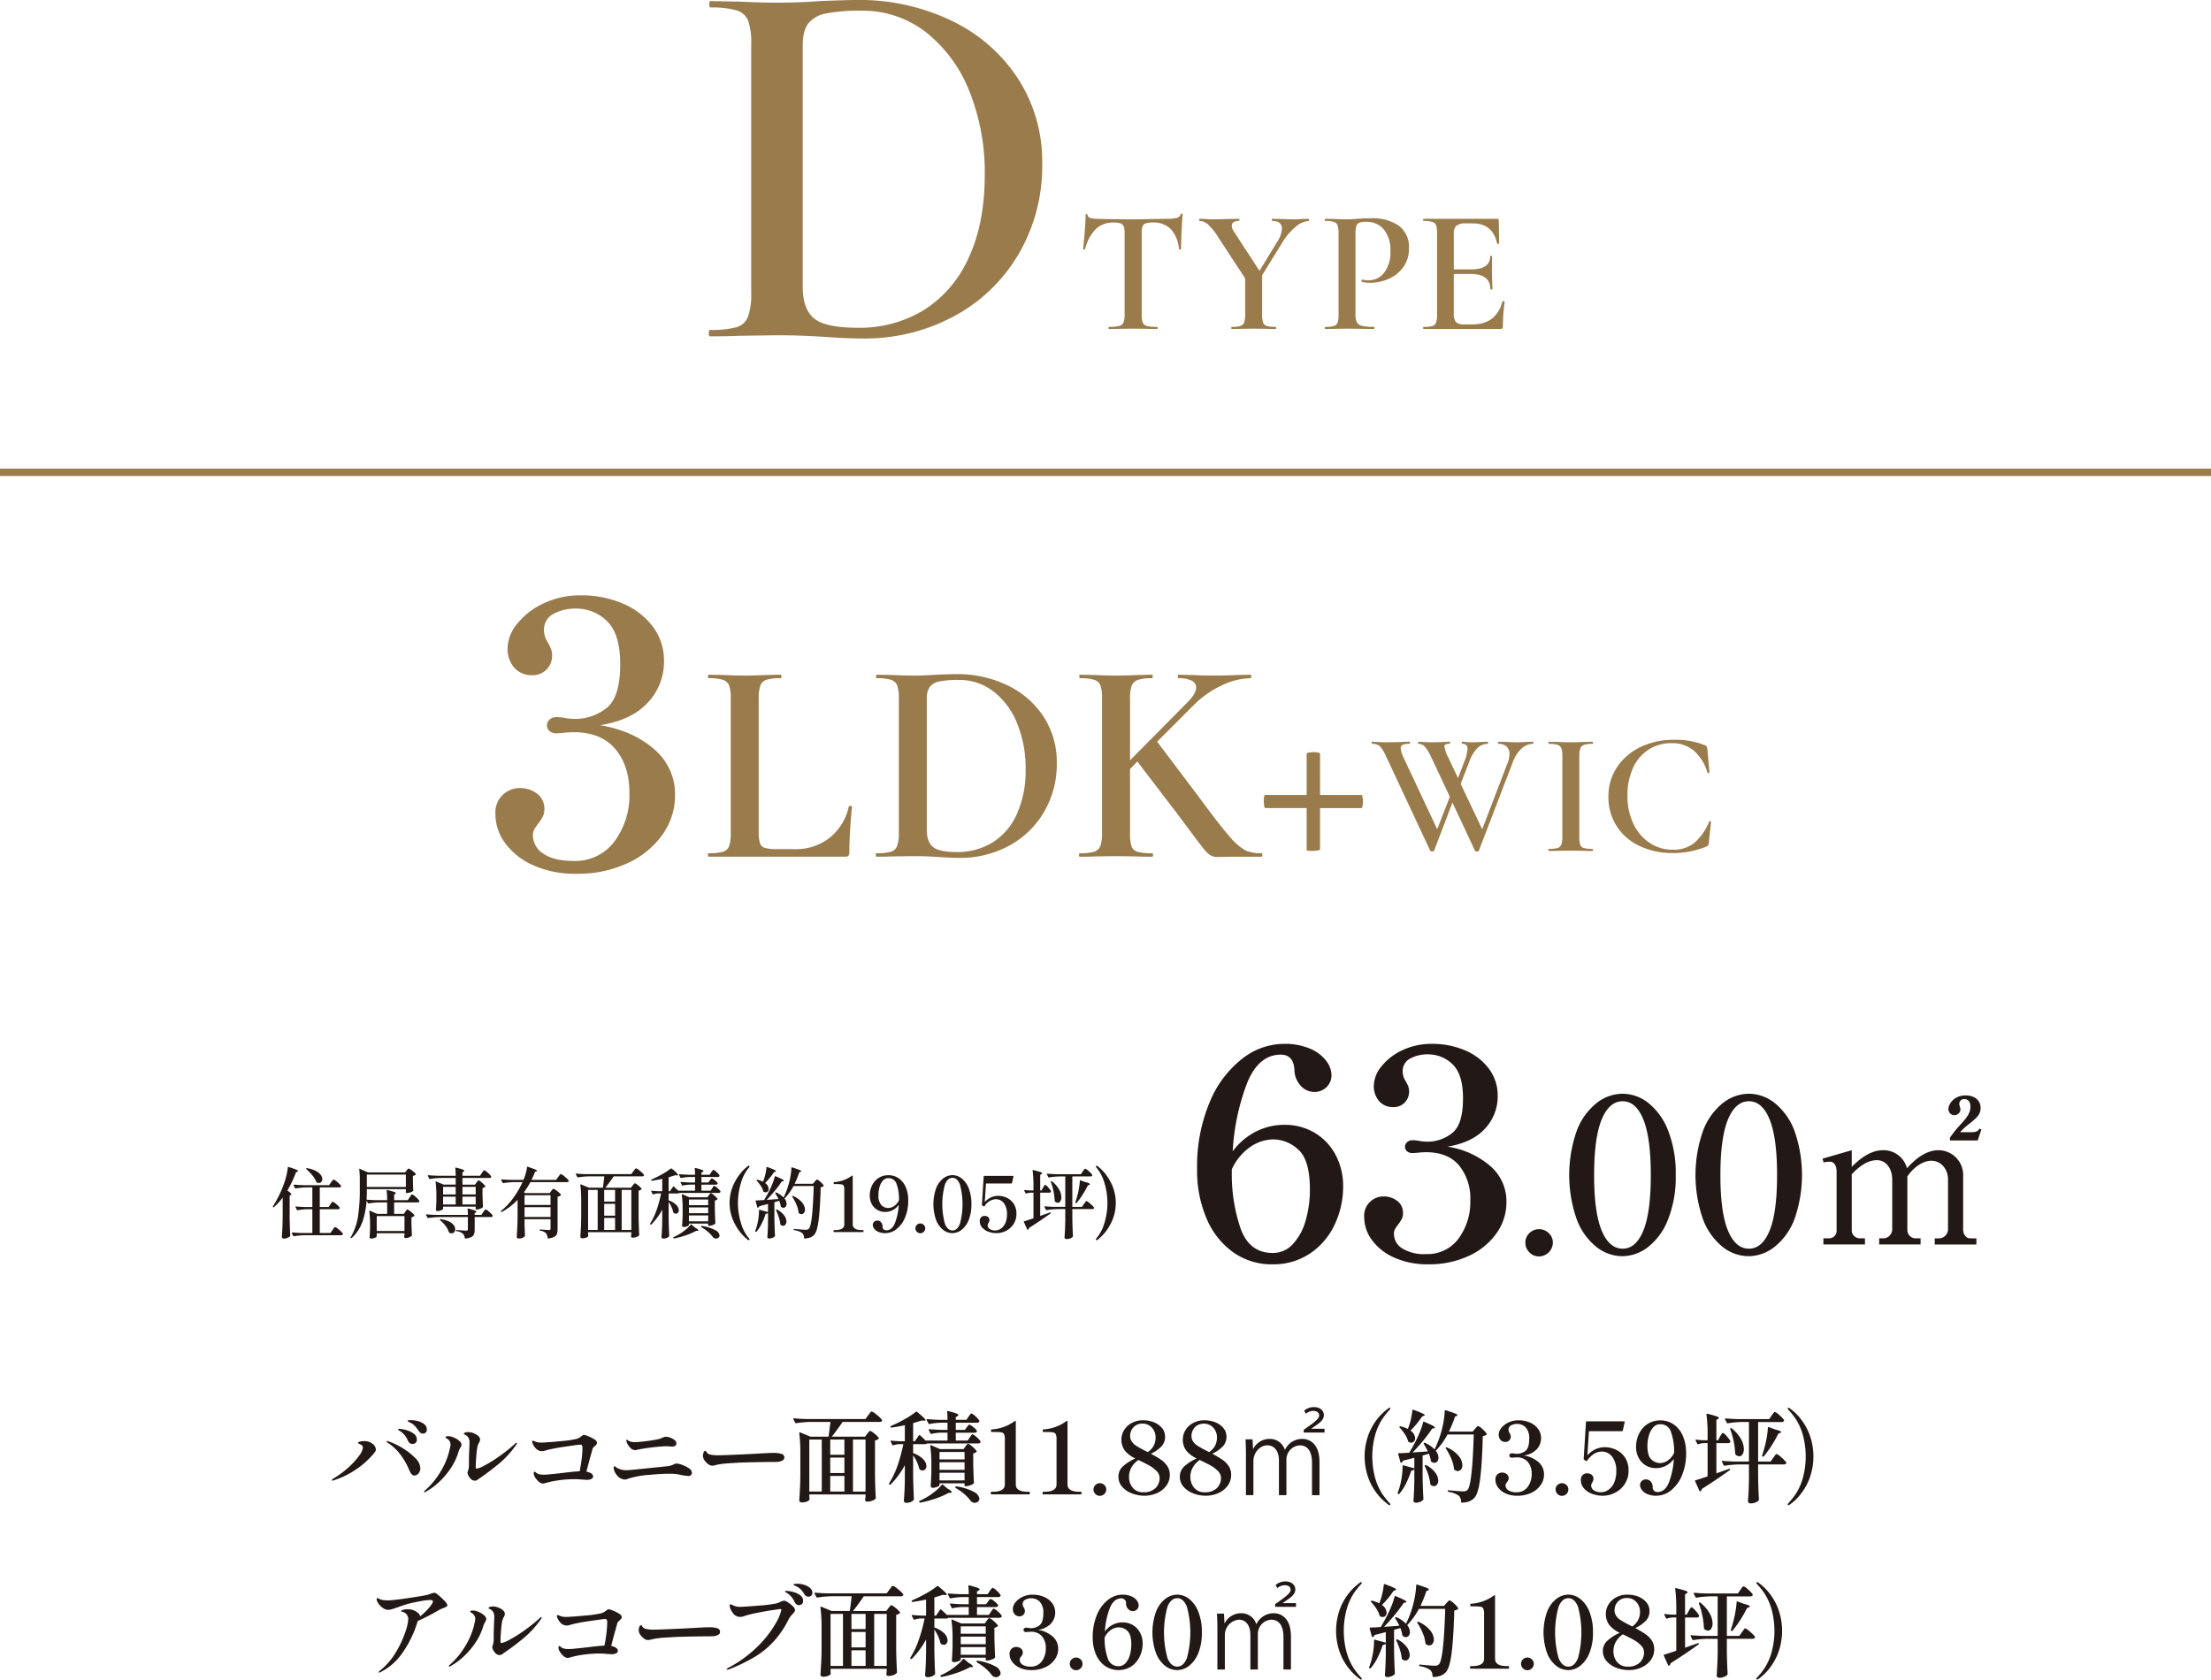 <svg id="img_d_01.svg" xmlns="http://www.w3.org/2000/svg" width="576.91" height="438.343" viewBox="0 0 576.91 438.343">
  <defs>
    <style>
      .cls-1 {
        fill: #9a7c4c;
      }

      .cls-1, .cls-2 {
        fill-rule: evenodd;
      }

      .cls-2 {
        fill: #221815;
      }
    </style>
  </defs>
  <path id="_3LDK_WIC" data-name="3LDK+WIC" class="cls-1" d="M1943.42,446.7q8.265-1.342,12.44-5.952A15.484,15.484,0,0,0,1960.04,430a14.68,14.68,0,0,0-2.88-8.976,18.9,18.9,0,0,0-7.83-6.048,27.2,27.2,0,0,0-11-2.16,22.169,22.169,0,0,0-9.75,2.112,19.016,19.016,0,0,0-6.87,5.328,10.34,10.34,0,0,0-2.49,6.288,7.46,7.46,0,0,0,1.73,5.136,5.93,5.93,0,0,0,4.7,1.968,4.981,4.981,0,0,0,3.75-1.488,5.1,5.1,0,0,0,1.44-3.7,4.519,4.519,0,0,0-.34-1.776,11.84,11.84,0,0,0-.72-1.488,5.856,5.856,0,0,1-1.05-3.168,4.608,4.608,0,0,1,2.54-4.416,11.868,11.868,0,0,1,5.62-1.344,11.47,11.47,0,0,1,8.31,3.312q3.4,3.312,3.41,11.184,0,8.738-3.65,11.52a13.126,13.126,0,0,1-8.16,2.784,20.013,20.013,0,0,1-2.31-.192,12.39,12.39,0,0,0-2.59-.288,2.491,2.491,0,0,0-1.68.624,1.974,1.974,0,0,0-.05,3.024,2.542,2.542,0,0,0,1.73.576,20.649,20.649,0,0,0,2.49-.192l1.93-.1q7.29,0,10.99,4.368t3.7,11.472a20.208,20.208,0,0,1-3.89,12.672,12.727,12.727,0,0,1-10.71,5.088q-5.085,0-7.83-1.872a5.669,5.669,0,0,1-2.74-4.848,3.146,3.146,0,0,1,.34-1.488,10.683,10.683,0,0,1,1.01-1.488,13.364,13.364,0,0,0,1.25-1.92,4.111,4.111,0,0,0,.38-1.824,4.851,4.851,0,0,0-1.92-4.128,7.3,7.3,0,0,0-4.51-1.44,6.349,6.349,0,0,0-6.34,6.912,12.7,12.7,0,0,0,2.49,7.392,18.051,18.051,0,0,0,7.3,5.808,26.758,26.758,0,0,0,11.44,2.256,30.771,30.771,0,0,0,13.16-2.736,22.67,22.67,0,0,0,9.17-7.44,17.594,17.594,0,0,0,3.31-10.368,15.305,15.305,0,0,0-5.38-11.9q-5.37-4.8-14.12-6.336h0Zm41.33-6.943a10.131,10.131,0,0,1,.42-3.382,2.5,2.5,0,0,1,1.59-1.521,12.006,12.006,0,0,1,3.69-.417c0.15,0,.23-0.152.23-0.456s-0.08-.456-0.23-0.456l-3.8.076c-2.23.1-4.11,0.152-5.63,0.152-1.42,0-3.24-.05-5.47-0.152l-3.88-.076q-0.15,0-.15.456t0.15,0.456a12.318,12.318,0,0,1,3.72.417,2.543,2.543,0,0,1,1.64,1.483,9.779,9.779,0,0,1,.42,3.344v35.188a10.127,10.127,0,0,1-.42,3.382,2.4,2.4,0,0,1-1.6,1.482,13.381,13.381,0,0,1-3.76.38q-0.15,0-.15.456t0.15,0.456h35.59a1.184,1.184,0,0,0,.91-0.266,1.348,1.348,0,0,0,.23-0.874q0-4.711.68-11.856c0-.152-0.13-0.24-0.38-0.266a0.368,0.368,0,0,0-.45.19,14.338,14.338,0,0,1-4.95,8.094,14.053,14.053,0,0,1-9.12,3h-4.57a11.911,11.911,0,0,1-3.19-.3,1.945,1.945,0,0,1-1.33-1.216,9.163,9.163,0,0,1-.34-2.964V439.76Zm52.45,41.572a26.605,26.605,0,0,0,12.7-3.078,23.469,23.469,0,0,0,9.2-8.74,24.714,24.714,0,0,0,3.43-13.034,21.666,21.666,0,0,0-3.31-11.78,23.015,23.015,0,0,0-9.32-8.284,30.051,30.051,0,0,0-13.76-3.04c-0.87,0-2.56.051-5.1,0.152q-3.12.228-6.16,0.228c-1.32,0-3.09-.05-5.32-0.152l-4.03-.076q-0.15,0-.15.456t0.15,0.456a12.437,12.437,0,0,1,3.73.417,2.525,2.525,0,0,1,1.63,1.483,9.779,9.779,0,0,1,.42,3.344v35.188a9.235,9.235,0,0,1-.46,3.382,2.508,2.508,0,0,1-1.63,1.482,13.414,13.414,0,0,1-3.77.38q-0.15,0-.15.456t0.15,0.456c1.73,0,3.07-.025,4.03-0.076l5.4-.076q2.2,0,3.96.076c1.16,0.051,2.13.1,2.89,0.152,2.08,0.152,3.9.228,5.47,0.228h0Zm-0.76-1.52q-4.635,0-6.23-1.33t-1.6-4.446v-34.2a5.128,5.128,0,0,1,.8-3.154,4.221,4.221,0,0,1,2.54-1.406,24.779,24.779,0,0,1,4.95-.38,14.553,14.553,0,0,1,9.2,3.078,19.9,19.9,0,0,1,6.12,8.359,30.785,30.785,0,0,1,2.17,11.819,27.659,27.659,0,0,1-2.28,11.742,16.691,16.691,0,0,1-6.35,7.41,17.417,17.417,0,0,1-9.32,2.508h0Zm79.49,0.3a10.144,10.144,0,0,1-4.1-.684,15,15,0,0,1-4.15-3.61q-2.625-2.925-7.79-9.994l-11.18-14.82,9.73-9.728a25.557,25.557,0,0,1,7.26-5.016,17.867,17.867,0,0,1,7.34-1.824c0.15,0,.23-0.152.23-0.456s-0.08-.456-0.23-0.456l-3.27.076q-3.045.153-6.01,0.152-2.73,0-6.08-.152l-3.42-.076q-0.15,0-.15.456t0.15,0.456a7.389,7.389,0,0,1,3.46.646,1.987,1.987,0,0,1,1.18,1.786q0,1.6-2.36,3.952l-14.9,15.047V439.836a10.181,10.181,0,0,1,.41-3.382,2.628,2.628,0,0,1,1.6-1.558,11.01,11.01,0,0,1,3.69-.456c0.15,0,.23-0.152.23-0.456s-0.08-.456-0.23-0.456l-3.8.076c-2.24.1-4.11,0.152-5.63,0.152-1.32,0-3.09-.05-5.32-0.152l-4.03-.076c-0.11,0-.16.152-0.16,0.456s0.05,0.456.16,0.456a12.318,12.318,0,0,1,3.72.417,2.543,2.543,0,0,1,1.64,1.483,10.09,10.09,0,0,1,.41,3.344v35.188a9.5,9.5,0,0,1-.45,3.382,2.524,2.524,0,0,1-1.64,1.482,13.333,13.333,0,0,1-3.76.38q-0.15,0-.15.456t0.15,0.456c1.72,0,3.07-.025,4.03-0.076l5.4-.076,5.55,0.076c0.96,0.051,2.26.076,3.88,0.076q0.3,0,.3-0.456t-0.3-.456a13.414,13.414,0,0,1-3.77-.38,2.279,2.279,0,0,1-1.55-1.444,10.869,10.869,0,0,1-.38-3.42v-16.72l1.9-1.976,10.57,13.832,3.11,4.18q2.67,3.573,3.65,4.788a7.517,7.517,0,0,0,1.75,1.672,3.51,3.51,0,0,0,1.83.456l2.96-.076h8.52c0.15,0,.23-0.152.23-0.456s-0.08-.456-0.23-0.456h0Zm26.09-15.2h-10.8V454.124a0.608,0.608,0,0,0-.54-0.266,5.72,5.72,0,0,0-1.21-.114,5.9,5.9,0,0,0-1.18.114,0.649,0.649,0,0,0-.57.266v10.792h-10.88c-0.1,0-.17.165-0.22,0.493a6.251,6.251,0,0,0-.08,1.1,6.919,6.919,0,0,0,.11,1.254,0.663,0.663,0,0,0,.27.57h10.8V479.28c0,0.152.5,0.228,1.52,0.228a7.6,7.6,0,0,0,1.33-.114,0.777,0.777,0,0,0,.65-0.266V468.336h10.8a0.589,0.589,0,0,0,.26-0.532,5.558,5.558,0,0,0,.12-1.216,5.178,5.178,0,0,0-.12-1.14,0.591,0.591,0,0,0-.26-0.532h0Zm44.78-13.888-1.96.045c-0.8.062-1.49,0.091-2.1,0.091-0.89,0-1.87-.029-2.97-0.091l-2.01-.045c-0.09,0-.13.091-0.13,0.273s0.04,0.274.13,0.274a3,3,0,0,1,2.13.707,2.592,2.592,0,0,1,.75,1.983,6.122,6.122,0,0,1-.46,2.235l-6.66,17.373-5.61-11.856,2.19-5.654a10.046,10.046,0,0,1,2.14-3.648,3.846,3.846,0,0,1,2.74-1.14c0.06,0,.09-0.091.09-0.274s-0.03-.273-0.09-0.273l-1.78.045c-0.73.062-1.37,0.091-1.92,0.091a18.987,18.987,0,0,1-2-.068,8.118,8.118,0,0,0-.96-0.068c-0.09,0-.14.091-0.14,0.273s0.05,0.274.14,0.274a1.211,1.211,0,0,1,1.37,1.368,10.285,10.285,0,0,1-.82,3.237l-1.65,4.332-2.46-5.2a9.569,9.569,0,0,1-1.1-3.01,0.59,0.59,0,0,1,.3-0.57,2.368,2.368,0,0,1,1.03-.159c0.09,0,.14-0.091.14-0.274s-0.05-.273-0.14-0.273c-0.49,0-.88.015-1.19,0.045-1.09.062-2.36,0.091-3.79,0.091-0.66,0-1.33-.029-2-0.091l-1.1-.045c-0.09,0-.13.091-0.13,0.273s0.04,0.274.13,0.274a2.19,2.19,0,0,1,1.67.775,10.913,10.913,0,0,1,1.53,2.462l4.97,10.58-3.29,8.481-8.71-18.559a7.194,7.194,0,0,1-.82-2.554,0.935,0.935,0,0,1,.52-0.934,4.436,4.436,0,0,1,1.76-.251c0.09,0,.14-0.091.14-0.274s-0.05-.273-0.14-0.273c-0.64,0-1.17.015-1.6,0.045q-2.1.093-4.65,0.091c-0.85,0-1.61-.029-2.28-0.091l-1.19-.045c-0.09,0-.14.091-0.14,0.273s0.05,0.274.14,0.274a2.857,2.857,0,0,1,1.99.615,9.6,9.6,0,0,1,1.62,2.622l11.54,24.67a0.775,0.775,0,0,0,1,0l4.79-12.586,5.89,12.586a0.463,0.463,0,0,0,.5.183,0.454,0.454,0,0,0,.5-0.183l8.86-23.119a9.041,9.041,0,0,1,2.28-3.557,4.39,4.39,0,0,1,3.01-1.231c0.06,0,.09-0.091.09-0.274s-0.03-.273-0.09-0.273h0Zm12.07,24.806V454.812a6.039,6.039,0,0,1,.25-2.029,1.545,1.545,0,0,1,.96-0.935,6.545,6.545,0,0,1,2.21-.273c0.09,0,.14-0.091.14-0.274s-0.05-.273-0.14-0.273l-2.28.045c-1.34.062-2.48,0.091-3.43,0.091-0.85,0-1.94-.029-3.28-0.091l-2.37-.045c-0.09,0-.14.091-0.14,0.273s0.05,0.274.14,0.274a7.417,7.417,0,0,1,2.26.251,1.607,1.607,0,0,1,.98.889,5.5,5.5,0,0,1,.27,2.006v21.113a5.7,5.7,0,0,1-.27,2.029,1.528,1.528,0,0,1-.98.89,8.123,8.123,0,0,1-2.26.227c-0.09,0-.14.091-0.14,0.274s0.05,0.274.14,0.274q1.5,0,2.37-.046l3.28-.046,3.38,0.046c0.58,0.031,1.35.046,2.33,0.046,0.09,0,.14-0.092.14-0.274s-0.05-.274-0.14-0.274a8.027,8.027,0,0,1-2.26-.227,1.4,1.4,0,0,1-.94-0.867,6.759,6.759,0,0,1-.22-2.052h0Zm24.61-25.308a19.482,19.482,0,0,0-8.67,1.892,15.1,15.1,0,0,0-6.12,5.267,13.558,13.558,0,0,0-2.23,7.661,13.94,13.94,0,0,0,2.14,7.684,14.243,14.243,0,0,0,5.98,5.2,19.841,19.841,0,0,0,8.71,1.847,22.708,22.708,0,0,0,8.72-1.687,1.665,1.665,0,0,0,.48-0.32,1.522,1.522,0,0,0,.16-0.684l0.59-5.471c0-.061-0.07-0.107-0.23-0.137s-0.24,0-.27.091a14.5,14.5,0,0,1-3.9,5.586,8.672,8.672,0,0,1-5.55,1.756,10.733,10.733,0,0,1-6.06-1.779,12.162,12.162,0,0,1-4.25-4.993,16.693,16.693,0,0,1-1.55-7.319,17.064,17.064,0,0,1,1.46-7.273,11.017,11.017,0,0,1,4.09-4.788,10.84,10.84,0,0,1,5.95-1.665,8.8,8.8,0,0,1,5.82,1.961,11.913,11.913,0,0,1,3.53,5.7,0.262,0.262,0,0,0,.32.137,0.223,0.223,0,0,0,.23-0.182l-0.55-6.019a2.605,2.605,0,0,0-.18-0.707,1.069,1.069,0,0,0-.46-0.343,19.879,19.879,0,0,0-8.16-1.413h0Z" transform="translate(-1786.78 -257.438)"/>
  <path id="_63.00_" data-name="63.00㎡" class="cls-2" d="M2121.81,551a16.265,16.265,0,0,0-7.23,1.71,17.375,17.375,0,0,0-6.16,5.206,58.988,58.988,0,0,1,3.69-17.632q3-7.6,8.86-7.6,3.345,0,3.57,4.028a6.2,6.2,0,0,0,1.68,4.142,4.727,4.727,0,0,0,3.49,1.558,4.416,4.416,0,0,0,3.2-1.254,4.306,4.306,0,0,0,1.29-3.23,6.344,6.344,0,0,0-1.25-3.458,10.117,10.117,0,0,0-4.07-3.23,16.768,16.768,0,0,0-7.3-1.368,17.672,17.672,0,0,0-10.57,3.8,27.547,27.547,0,0,0-8.52,11.248,43.17,43.17,0,0,0-3.35,17.784,31.4,31.4,0,0,0,2.48,12.768,20.538,20.538,0,0,0,6.92,8.778,17.327,17.327,0,0,0,10.3,3.154,17.03,17.03,0,0,0,9.73-2.812A18.491,18.491,0,0,0,2135,577.1a23.216,23.216,0,0,0,2.24-10.146,17.15,17.15,0,0,0-1.86-7.9,14.714,14.714,0,0,0-5.36-5.852,15.076,15.076,0,0,0-8.21-2.2h0Zm-2.97,33.44c-4.06,0-6.84-2.14-8.37-6.422a43.83,43.83,0,0,1-2.28-14.706v-0.684a14.1,14.1,0,0,1,4.87-5.89,10.771,10.771,0,0,1,5.93-1.938,9.654,9.654,0,0,1,6.58,2.7q3,2.7,3,10.374a28.956,28.956,0,0,1-1.1,8.056,14.86,14.86,0,0,1-3.31,6.156,7.018,7.018,0,0,1-5.32,2.356h0Zm45.57-27.74q6.54-1.063,9.85-4.712a12.254,12.254,0,0,0,3.31-8.512,11.62,11.62,0,0,0-2.28-7.106,14.985,14.985,0,0,0-6.2-4.788,21.524,21.524,0,0,0-8.71-1.71,17.531,17.531,0,0,0-7.72,1.672,14.939,14.939,0,0,0-5.43,4.218,8.164,8.164,0,0,0-1.98,4.978,5.947,5.947,0,0,0,1.37,4.066,4.69,4.69,0,0,0,3.72,1.558,3.945,3.945,0,0,0,2.97-1.178,4.041,4.041,0,0,0,1.14-2.926,3.8,3.8,0,0,0-.26-1.406,9.573,9.573,0,0,0-.58-1.178,4.671,4.671,0,0,1-.83-2.508,3.656,3.656,0,0,1,2.01-3.5,9.414,9.414,0,0,1,4.45-1.064,9.086,9.086,0,0,1,6.58,2.622q2.7,2.622,2.7,8.854,0,6.916-2.89,9.12a10.4,10.4,0,0,1-6.46,2.2,15.959,15.959,0,0,1-1.83-.152,9.766,9.766,0,0,0-2.05-.228,1.963,1.963,0,0,0-1.33.494,1.577,1.577,0,0,0-.04,2.394,2.02,2.02,0,0,0,1.37.456,16.781,16.781,0,0,0,1.98-.152l1.52-.076q5.775,0,8.7,3.458a13.59,13.59,0,0,1,2.93,9.082,16.051,16.051,0,0,1-3.08,10.032,10.08,10.08,0,0,1-8.48,4.028,10.941,10.941,0,0,1-6.2-1.482,4.481,4.481,0,0,1-2.16-3.838,2.422,2.422,0,0,1,.26-1.178,9.66,9.66,0,0,1,.8-1.178,10.044,10.044,0,0,0,.99-1.52,3.228,3.228,0,0,0,.3-1.444,3.823,3.823,0,0,0-1.52-3.268,5.77,5.77,0,0,0-3.57-1.14,5.027,5.027,0,0,0-5.02,5.472,10.024,10.024,0,0,0,1.98,5.852,14.239,14.239,0,0,0,5.78,4.6,21.112,21.112,0,0,0,9.05,1.786,24.3,24.3,0,0,0,10.41-2.166,17.9,17.9,0,0,0,7.27-5.89,13.926,13.926,0,0,0,2.62-8.208,12.123,12.123,0,0,0-4.26-9.424,22.129,22.129,0,0,0-11.18-5.016h0Zm23.97,28.638a3.627,3.627,0,0,0,3.58-3.584,3.35,3.35,0,0,0-1.06-2.492,3.619,3.619,0,0,0-5.07,0,3.407,3.407,0,0,0-1.04,2.492,3.493,3.493,0,0,0,1.04,2.52,3.419,3.419,0,0,0,2.55,1.064h0Zm21.69-.056a11.071,11.071,0,0,0,6.72-2.38,16.749,16.749,0,0,0,5.21-7.168,29.8,29.8,0,0,0,2.02-11.62,30.207,30.207,0,0,0-1.99-11.62,16.971,16.971,0,0,0-5.15-7.2,10.909,10.909,0,0,0-6.7-2.408,11.085,11.085,0,0,0-6.78,2.408,16.765,16.765,0,0,0-5.18,7.2,34.921,34.921,0,0,0,0,23.24,16.664,16.664,0,0,0,5.15,7.168,10.951,10.951,0,0,0,6.7,2.38h0Zm0.11-1.96q-3.525,0-5.49-4.76t-1.96-14.448q0-9.687,1.96-14.476t5.49-4.788q3.48,0,5.41,4.788t1.93,14.476q0,9.69-1.93,14.448t-5.41,4.76h0Zm32.84,1.96a11.049,11.049,0,0,0,6.72-2.38,16.846,16.846,0,0,0,5.22-7.168,34.756,34.756,0,0,0,.02-23.24,16.887,16.887,0,0,0-5.15-7.2,10.888,10.888,0,0,0-6.7-2.408,11.085,11.085,0,0,0-6.78,2.408,16.847,16.847,0,0,0-5.18,7.2,34.921,34.921,0,0,0,0,23.24,16.746,16.746,0,0,0,5.15,7.168,10.973,10.973,0,0,0,6.7,2.38h0Zm0.11-1.96q-3.525,0-5.49-4.76t-1.96-14.448q0-9.687,1.96-14.476t5.49-4.788q3.48,0,5.41,4.788t1.93,14.476q0,9.69-1.93,14.448t-5.41,4.76h0Zm60.64-31.1-0.5-.25c-0.35.75-1,.95-2.15,0.95h-2.9a15.729,15.729,0,0,1,1.9-1.8c2.55-2,3.45-2.8,3.45-4.6,0-1.75-1.4-3.2-3.9-3.2-3.1,0-4.5,2.3-4.5,3.6a1.557,1.557,0,0,0,1.55,1.55,1.574,1.574,0,0,0,1.6-1.45c0-.4-0.3-1.05-0.3-1.4a1.244,1.244,0,0,1,1.3-1.35c0.9,0,1.6.65,1.6,1.95,0,1.75-1,2.9-2.3,4.4a28.131,28.131,0,0,0-3.05,3.75v0.7h7.25Zm-41.17,8.6a6.668,6.668,0,0,1,1.6-.2c1.4,0,1.8,1.4,1.8,2.6v15.2a1.976,1.976,0,0,1-1.85,2.2h-1.6v1.6h10.85v-1.6h-1.3a2.11,2.11,0,0,1-2.15-2.2v-14.5c2.85-3.1,5.1-3.7,6.55-3.7,2.36,0,4.01,2.1,4.01,5.1v12.8a2.4,2.4,0,0,1-2.1,2.5h-1.3v1.6h10.8v-1.6h-1.5a2.192,2.192,0,0,1-1.95-2.349v-13.8c1.45-2.15,3.85-4.1,6.3-4.1,2.25,0,4.31,1.9,4.31,4.95v12.8a2.4,2.4,0,0,1-2.16,2.5h-1.3v1.6h10.86v-1.6h-1.65c-0.9,0-1.8-.8-1.8-2.349v-13.9a6.469,6.469,0,0,0-6.46-6.75c-3.9,0-7,3.4-8.2,4.7a6.317,6.317,0,0,0-6.25-4.7c-2.16,0-4.81.95-8.16,4.35v-4.35l-7.6,2.2Z" transform="translate(-1786.78 -257.438)"/>
  <path id="住居専有面積_約19.05坪_" data-name="住居専有面積(約19.05坪)" class="cls-2" d="M1860.54,575.088c-0.01,1.2-.04,2.17-0.08,2.91s-0.09,1.5-.14,2.29a0.339,0.339,0,0,0,.16.28,0.635,0.635,0,0,0,.4.12,2.329,2.329,0,0,0,.88-0.19,2.391,2.391,0,0,0,.68-0.39,0.286,0.286,0,0,0,.08-0.2c-0.08-1.387-.13-2.913-0.16-4.58v-5.9l0.3-.12a0.2,0.2,0,0,0,.16-0.18,2.3,2.3,0,0,0-1.08-.94,28.886,28.886,0,0,0,2.28-4.84l0.38-.14a0.257,0.257,0,0,0,.18-0.14,0.855,0.855,0,0,0-.54-0.38,20.2,20.2,0,0,0-1.96-.68,0.135,0.135,0,0,0-.2.12,13.894,13.894,0,0,1-.34,2,22.025,22.025,0,0,1-.62,2.12,29.623,29.623,0,0,1-2.92,6.02,0.166,0.166,0,0,0,.04.22h0.02a0.137,0.137,0,0,0,.22-0.02,16.12,16.12,0,0,0,2.26-2.48v5.1Zm6.18-12.52a13.6,13.6,0,0,1,1.54,1.6,6.485,6.485,0,0,1,1.06,1.72,0.225,0.225,0,0,0,.14.16,1.393,1.393,0,0,0,.54.12,0.817,0.817,0,0,0,.63-0.28,1.026,1.026,0,0,0,.25-0.72,1.89,1.89,0,0,0-.4-1.09,3.677,3.677,0,0,0-1.3-1.05,7.653,7.653,0,0,0-2.28-.72,0.216,0.216,0,0,0-.2.06c-0.07.053-.06,0.12,0.02,0.2h0Zm5.8,9.88h-2.3v-5.12h5.04a0.521,0.521,0,0,0,.5-0.22,0.182,0.182,0,0,0,0-.2,4.4,4.4,0,0,0-.95-0.96,3,3,0,0,0-.97-0.66,0.289,0.289,0,0,0-.18.1,3.282,3.282,0,0,0-.26.31q-0.165.21-.24,0.33l-0.52.72h-6.68c-0.89-.027-1.71-0.073-2.44-0.14-0.09,0-.14.033-0.14,0.1a0.136,0.136,0,0,0,.02.08l0.34,0.7a0.172,0.172,0,0,0,.14.1h0.06a20.461,20.461,0,0,1,2.78-.26h1.56v5.12h-1.82c-0.89-.027-1.71-0.073-2.44-0.14-0.09,0-.14.033-0.14,0.1a0.136,0.136,0,0,0,.02.08l0.34,0.7a0.172,0.172,0,0,0,.14.1h0.06a15.332,15.332,0,0,1,2.42-.26h1.42v6.2h-2.78c-0.89-.027-1.71-0.074-2.44-0.14-0.09,0-.14.033-0.14,0.1a0.139,0.139,0,0,0,.02.08l0.34,0.7a0.174,0.174,0,0,0,.14.1h0.06a21.387,21.387,0,0,1,2.86-.26h9.4a0.523,0.523,0,0,0,.5-0.22,0.182,0.182,0,0,0,0-.2,5.1,5.1,0,0,0-1.01-1.02,3.141,3.141,0,0,0-1.01-.7,0.286,0.286,0,0,0-.18.11,4.005,4.005,0,0,0-.26.33c-0.11.147-.19,0.26-0.24,0.34l-0.54.78h-2.78v-6.2h4.72a0.676,0.676,0,0,0,.35-0.09,0.265,0.265,0,0,0,.15-0.23,0.281,0.281,0,0,0-.02-0.1,4.139,4.139,0,0,0-.91-0.92,2.877,2.877,0,0,0-.91-0.62,0.259,0.259,0,0,0-.17.09,2.324,2.324,0,0,0-.22.28c-0.09.127-.16,0.237-0.23,0.33Zm21.8-3.3a0.246,0.246,0,0,0-.18.11,2.7,2.7,0,0,0-.25.33c-0.1.147-.17,0.253-0.21,0.32l-0.5.76h-3.56v-1.46l0.3-.2a0.275,0.275,0,0,0,.14-0.18,0.654,0.654,0,0,0-.47-0.32c-0.32-.12-0.9-0.287-1.75-0.5-0.12-.04-0.18.007-0.18,0.14a19.292,19.292,0,0,1,.14,2.52h-2.84q-1.38-.041-2.52-0.14,0.06-1.26.06-2.38v-0.36h10.18v0.84a0.14,0.14,0,0,0,.16.16h0.14a2.871,2.871,0,0,0,.87-0.16,2.13,2.13,0,0,0,.69-0.34,0.284,0.284,0,0,0,.08-0.2c-0.04-.467-0.07-1.007-0.08-1.62l-0.02-.8v-1.34a1.434,1.434,0,0,0,.72-0.32,0.136,0.136,0,0,0,.04-0.18,3.907,3.907,0,0,0-.93-0.86,2.8,2.8,0,0,0-.93-0.56,0.446,0.446,0,0,0-.29.2c-0.12.133-.2,0.233-0.25,0.3l-0.4.5h-9.68l-2.12-.92c-0.11-.04-0.16-0.013-0.16.08v0.04a22.784,22.784,0,0,1,.14,2.72v2.84a44.958,44.958,0,0,1-.46,6.72,15.523,15.523,0,0,1-1.9,5.44c-0.07.106-.06,0.18,0.04,0.22a0.188,0.188,0,0,0,.22-0.02,10.639,10.639,0,0,0,2.83-4.34,21.652,21.652,0,0,0,1.05-5.42l0.32,0.64a0.16,0.16,0,0,0,.14.1h0.06a21.243,21.243,0,0,1,2.86-.26h1.98v3h-2.6l-1.9-.82c-0.11-.04-0.16-0.013-0.16.08v0.04a26.253,26.253,0,0,1,.2,3.5v1.22q-0.045,1.24-.12,2.02a0.409,0.409,0,0,0,.1.28,0.336,0.336,0,0,0,.28.12,2.517,2.517,0,0,0,.99-0.21,0.711,0.711,0,0,0,.49-0.37v-0.82h7.24v0.42a0.85,0.85,0,0,0-.03.2c-0.01.053-.02,0.1-0.03,0.14a0.6,0.6,0,0,0-.02.2,0.367,0.367,0,0,0,.4.3,2.5,2.5,0,0,0,.86-0.18,2.016,2.016,0,0,0,.68-0.38,0.284,0.284,0,0,0,.08-0.2q-0.06-1.039-.12-3.02v-1.64a1.507,1.507,0,0,0,.72-0.34,0.136,0.136,0,0,0,.04-0.18,4.287,4.287,0,0,0-.91-0.92,2.669,2.669,0,0,0-.91-0.6,0.249,0.249,0,0,0-.18.1,1.305,1.305,0,0,0-.19.24c-0.06.093-.12,0.173-0.17,0.24l-0.4.58h-2.52v-3h6.1a0.5,0.5,0,0,0,.48-0.22,0.182,0.182,0,0,0,0-.2,4.925,4.925,0,0,0-.94-0.99,3.165,3.165,0,0,0-.94-0.69h0Zm-1.64-1.94H1882.5v-3.22h10.18v3.22Zm-7.6,11.5v-3.9h7.24v3.9h-7.24Zm25.64-12.1h-3.28v-1.74h7.02a0.472,0.472,0,0,0,.46-0.22,0.28,0.28,0,0,0,.02-0.2,4.144,4.144,0,0,0-.89-0.94,2.552,2.552,0,0,0-.91-0.64,0.289,0.289,0,0,0-.18.1,3.516,3.516,0,0,0-.25.31c-0.1.14-.17,0.243-0.21,0.31l-0.48.7h-4.58v-0.88l0.34-.22a0.262,0.262,0,0,0,.16-0.2,0.677,0.677,0,0,0-.48-0.33,14.6,14.6,0,0,0-1.7-.49c-0.12-.04-0.18.007-0.18,0.14a18.224,18.224,0,0,1,.1,1.98h-4.72c-0.89-.027-1.7-0.073-2.42-0.14-0.09,0-.14.033-0.14,0.1l0.02,0.08,0.36,0.7a0.188,0.188,0,0,0,.16.1h0.04a21.532,21.532,0,0,1,2.86-.26h3.84v1.74h-3.14l-1.94-.82a0.113,0.113,0,0,0-.12-0.01,0.154,0.154,0,0,0-.04.11v0.04a27.993,27.993,0,0,1,.2,3.72v1.3q-0.03,1.3-.12,2.16a0.462,0.462,0,0,0,.1.28,0.377,0.377,0,0,0,.3.12,2.4,2.4,0,0,0,.98-0.22,0.7,0.7,0,0,0,.5-0.38v-0.56h8.5v0.58a0.144,0.144,0,0,0,.16.16h0.14a2.362,2.362,0,0,0,.85-0.18,1.858,1.858,0,0,0,.67-0.38,0.248,0.248,0,0,0,.08-0.2q-0.06-1.08-.12-3.14v-1.7a1.225,1.225,0,0,0,.68-0.32,0.126,0.126,0,0,0,.04-0.18,4.55,4.55,0,0,0-.88-0.9,2.509,2.509,0,0,0-.86-0.6,0.252,0.252,0,0,0-.16.08c-0.05.053-.11,0.13-0.19,0.23a2.723,2.723,0,0,1-.19.25Zm-8.32,2.56v-1.98h3.28v1.98h-3.28Zm5.04,0v-1.98h3.46v1.98h-3.46Zm-1.76,2.62h-3.28v-2.04h3.28v2.04Zm5.22-2.04v2.04h-3.46v-2.04h3.46Zm1.48,4.76h-1.74v-0.48l0.32-.2a0.251,0.251,0,0,0,.14-0.16,0.625,0.625,0,0,0-.46-0.32,16.44,16.44,0,0,0-1.68-.5c-0.12-.04-0.18.007-0.18,0.14a11,11,0,0,1,.08,1.52h-8.36c-0.89-.027-1.7-0.073-2.42-0.14-0.09,0-.14.033-0.14,0.1l0.02,0.08,0.36,0.68a0.188,0.188,0,0,0,.16.1h0.04a21.532,21.532,0,0,1,2.86-.26h7.48v3.16a0.392,0.392,0,0,1-.09.3,0.538,0.538,0,0,1-.35.08q-0.36,0-1.08-.06c-0.77-.053-1.26-0.08-1.46-0.08a0.116,0.116,0,0,0-.12.14,0.177,0.177,0,0,0,.16.16,3.021,3.021,0,0,1,1.64.64,1.948,1.948,0,0,1,.48,1.12,0.163,0.163,0,0,0,.14.14h0.04a4.063,4.063,0,0,0,1.56-.39,1.411,1.411,0,0,0,.69-0.75,3.371,3.371,0,0,0,.17-1.2v-3.26h4.2a0.5,0.5,0,0,0,.48-0.22,0.182,0.182,0,0,0,0-.2,4.031,4.031,0,0,0-.9-0.94,2.637,2.637,0,0,0-.92-0.64,0.289,0.289,0,0,0-.18.1,3.516,3.516,0,0,0-.25.31c-0.1.14-.17,0.243-0.21,0.31Zm-10.78,1.38a7.875,7.875,0,0,1,1.41,1.45,5.049,5.049,0,0,1,.89,1.67,0.939,0.939,0,0,0,.14.16,1.3,1.3,0,0,0,.58.14,0.852,0.852,0,0,0,.68-0.3,1.086,1.086,0,0,0,.26-0.76,1.813,1.813,0,0,0-.39-1.06,3.259,3.259,0,0,0-1.24-.96,6.717,6.717,0,0,0-2.19-.58,0.224,0.224,0,0,0-.2.06,0.123,0.123,0,0,0,.06.18h0Zm28.61-7.08h-6.32l-0.42-.18a20.675,20.675,0,0,0,1.7-2.68h9.52a0.74,0.74,0,0,0,.36-0.09,0.258,0.258,0,0,0,.16-0.23l-0.04-.08a4.82,4.82,0,0,0-1.02-1.01,3.253,3.253,0,0,0-1.02-.69,0.289,0.289,0,0,0-.18.1,2.851,2.851,0,0,0-.26.32c-0.11.147-.19,0.26-0.26,0.34l-0.54.76h-6.42c0.41-.867.72-1.567,0.92-2.1l0.36-.12a0.257,0.257,0,0,0,.18-0.14,0.921,0.921,0,0,0-.53-0.36c-0.35-.16-0.99-0.393-1.91-0.7a0.13,0.13,0,0,0-.2.12,9.949,9.949,0,0,1-.33,1.63,11.639,11.639,0,0,1-.59,1.67h-3.24c-0.89-.026-1.71-0.073-2.44-0.14-0.09,0-.14.033-0.14,0.1a0.136,0.136,0,0,0,.02.08l0.36,0.7a0.172,0.172,0,0,0,.14.1h0.06a21.387,21.387,0,0,1,2.86-.26h2.14a25.027,25.027,0,0,1-2.43,4.15,16.983,16.983,0,0,1-3.17,3.35,0.135,0.135,0,0,0-.02.22,0.161,0.161,0,0,0,.22.06,16.4,16.4,0,0,0,4.1-3.16v4.5c-0.01,1.2-.04,2.17-0.08,2.91s-0.09,1.5-.14,2.29a0.351,0.351,0,0,0,.15.28,0.605,0.605,0,0,0,.39.12,2.4,2.4,0,0,0,.97-0.18,1.47,1.47,0,0,0,.59-0.42,0.293,0.293,0,0,0,.06-0.18q-0.06-.941-0.12-2.76v-1.5h6.78v2.4a0.357,0.357,0,0,1-.44.42c-0.23,0-.56-0.02-1-0.06l-0.69-.04q-0.345-.019-0.63-0.02a0.106,0.106,0,0,0-.12.12,0.147,0.147,0,0,0,.14.16,2.911,2.911,0,0,1,1.54.66,2.33,2.33,0,0,1,.44,1.24,0.154,0.154,0,0,0,.14.14h0.04a4.218,4.218,0,0,0,1.56-.42,1.453,1.453,0,0,0,.69-0.76,3.613,3.613,0,0,0,.17-1.2v-8.5a1.622,1.622,0,0,0,.82-0.38,0.126,0.126,0,0,0,.04-0.18,4.395,4.395,0,0,0-.98-0.92,2.942,2.942,0,0,0-.96-0.6,0.273,0.273,0,0,0-.17.08,1.631,1.631,0,0,0-.21.24l-0.18.24Zm-6.56,3.1v-2.54h6.78v2.54h-6.78Zm6.78,0.58v2.56h-6.78v-2.56h6.78Zm21-5.08h-6.7c0.61-.747,1.34-1.733,2.18-2.96h7.42a0.511,0.511,0,0,0,.5-0.22,0.223,0.223,0,0,0-.02-0.18,4.7,4.7,0,0,0-1.03-1.01,3.238,3.238,0,0,0-1.03-.69,0.289,0.289,0,0,0-.18.1c-0.06.067-.15,0.173-0.26,0.32a3.567,3.567,0,0,1-.26.34l-0.56.76h-11.92c-0.89-.027-1.7-0.073-2.42-0.14-0.09,0-.14.033-0.14,0.1l0.02,0.08,0.36,0.7a0.177,0.177,0,0,0,.16.1h0.04a21.387,21.387,0,0,1,2.86-.26h4.02l-0.08.68q-0.225,1.8-.3,2.28h-3.64l-2.08-.86a0.113,0.113,0,0,0-.12-0.01,0.121,0.121,0,0,0-.04.11v0.04a30.2,30.2,0,0,1,.22,3.88v4.44c-0.01,1.2-.04,2.17-0.08,2.91s-0.09,1.5-.14,2.29a0.353,0.353,0,0,0,.15.28,0.567,0.567,0,0,0,.37.12,2.657,2.657,0,0,0,.97-0.16,1.192,1.192,0,0,0,.55-0.36,0.281,0.281,0,0,0,.02-0.1v-0.1a1.058,1.058,0,0,1-.02-0.2c0-.08-0.01-0.187-0.02-0.32v-0.36h11.28v0.48a2.123,2.123,0,0,0-.04.28,0.513,0.513,0,0,1-.02.18,1.058,1.058,0,0,0-.02.2,0.38,0.38,0,0,0,.4.3,2.822,2.822,0,0,0,1.01-.17,1.662,1.662,0,0,0,.65-0.39,0.248,0.248,0,0,0,.08-0.2c-0.08-1.387-.13-2.913-0.16-4.58v-6.94a1.29,1.29,0,0,0,.72-0.32,0.126,0.126,0,0,0,.04-0.18,4.111,4.111,0,0,0-.87-0.86,2.44,2.44,0,0,0-.87-0.56,0.289,0.289,0,0,0-.18.1c-0.06.067-.13,0.147-0.2,0.24a1.34,1.34,0,0,1-.2.24Zm-8.7,11.02h-2.5v-10.44h2.5v10.44Zm1.7-10.44h2.84v3.04h-2.84v-3.04Zm4.56,10.44v-10.44h2.52v10.44h-2.52Zm-1.72-3.72h-2.84v-3.1h2.84v3.1Zm0,3.72h-2.84v-3.14h2.84v3.14Zm24.35-12.38h-1.82v-1.44h4.24a0.5,0.5,0,0,0,.48-0.22,0.67,0.67,0,0,0,0-.2,3.266,3.266,0,0,0-.78-0.87,2.278,2.278,0,0,0-.8-0.57,0.222,0.222,0,0,0-.16.09q-0.075.09-.21,0.27l-0.21.28-0.42.64h-2.14v-0.54l0.36-.22a0.275,0.275,0,0,0,.18-0.2,0.644,0.644,0,0,0-.46-0.33,12.453,12.453,0,0,0-1.64-.47c-0.12-.04-0.18.007-0.18,0.14a14.214,14.214,0,0,1,.08,1.62h-1.62c-0.89-.027-1.71-0.073-2.44-0.14-0.09,0-.14.033-0.14,0.1a0.136,0.136,0,0,0,.02.08l0.36,0.7a0.172,0.172,0,0,0,.14.1h0.06a14.07,14.07,0,0,1,2.3-.26h1.32v1.44h-1.26c-0.87-.027-1.66-0.073-2.38-0.14-0.09,0-.14.033-0.14,0.1a0.136,0.136,0,0,0,.02.08l0.34,0.68a0.143,0.143,0,0,0,.2.08,10.3,10.3,0,0,1,2.02-.24h1.2v1.58h-4.4c-0.31-.307-0.68-0.66-1.12-1.06a0.126,0.126,0,0,0-.22.02l-0.82,1.18h-0.34v-3.64c0.8-.24,1.35-0.413,1.64-0.52l0.54,0.02c0.21,0,.32-0.033.32-0.1a6.265,6.265,0,0,0-1.72-1.66,0.168,0.168,0,0,0-.24,0,16.432,16.432,0,0,1-2.26,1.48,27.792,27.792,0,0,1-2.74,1.36,0.139,0.139,0,0,0-.1.14,0.1,0.1,0,0,0,.02.06,0.146,0.146,0,0,0,.14.12h0.04q0.945-.12,2.7-0.48v3.22h-0.94q-0.9-.04-1.8-0.12c-0.09-.013-0.14.013-0.14,0.08a0.281,0.281,0,0,0,.02.1l0.34,0.66a0.172,0.172,0,0,0,.14.1h0.06a3.887,3.887,0,0,1,1.22-.24h0.8a32.364,32.364,0,0,1-1.15,4.25,17.083,17.083,0,0,1-1.69,3.59,0.157,0.157,0,0,0,.02.22l0.04,0.04a0.159,0.159,0,0,0,.24-0.02,16.59,16.59,0,0,0,2.84-3.86v2.52c-0.01,1.04-.04,1.9-0.07,2.58s-0.08,1.366-.13,2.06a0.371,0.371,0,0,0,.14.28,0.5,0.5,0,0,0,.34.12,2.225,2.225,0,0,0,.89-0.17,1.7,1.7,0,0,0,.59-0.39,0.325,0.325,0,0,0,.06-0.2c-0.08-1.386-.13-2.913-0.16-4.58v-4.22a8.015,8.015,0,0,1,1.22,2.68,0.5,0.5,0,0,0,.1.18,1,1,0,0,0,.58.2,0.7,0.7,0,0,0,.54-0.25,0.932,0.932,0,0,0,.22-0.65,2.045,2.045,0,0,0-.64-1.36,5.215,5.215,0,0,0-2.02-1.22v-1.8h2.38a0.5,0.5,0,0,0,.4-0.14h10.26a0.676,0.676,0,0,0,.35-0.09,0.278,0.278,0,0,0,.15-0.25l-0.02-.08a3.257,3.257,0,0,0-.79-0.86,2.28,2.28,0,0,0-.81-0.56,0.259,0.259,0,0,0-.17.09,1.659,1.659,0,0,0-.21.28q-0.12.19-.18,0.27l-0.42.62h-2.38v-1.58h3.76a0.616,0.616,0,0,0,.34-0.09,0.274,0.274,0,0,0,.14-0.23,0.281,0.281,0,0,0-.02-0.1,2.914,2.914,0,0,0-.74-0.73,2.089,2.089,0,0,0-.76-0.47,0.232,0.232,0,0,0-.16.08,2.016,2.016,0,0,0-.19.23c-0.07.1-.13,0.177-0.17,0.23Zm-0.26,3.86h-4.72l-1.8-.78c-0.11-.04-0.16-0.013-0.16.08v0.04a27.464,27.464,0,0,1,.22,3.88v1.52c-0.04,1.107-.09,1.98-0.14,2.62a0.407,0.407,0,0,0,.1.28,0.349,0.349,0,0,0,.28.12,2.33,2.33,0,0,0,.95-0.2,0.66,0.66,0,0,0,.45-0.34v-0.36h5.02v0.42a0.14,0.14,0,0,0,.16.16h0.12a2.578,2.578,0,0,0,.84-0.17,2.056,2.056,0,0,0,.68-0.35,0.284,0.284,0,0,0,.08-0.2c-0.05-.853-0.1-2.127-0.14-3.82v-2.04a1.419,1.419,0,0,0,.64-0.3,0.126,0.126,0,0,0,.04-0.18,4.578,4.578,0,0,0-.86-0.88,2.43,2.43,0,0,0-.84-0.58,0.289,0.289,0,0,0-.18.1,1.756,1.756,0,0,0-.19.22c-0.06.08-.12,0.153-0.17,0.22Zm-4.82,2.06v-1.48h5.02v1.48h-5.02Zm0,0.58h5.02v1.52h-5.02v-1.52Zm5.02,2.1v1.54h-5.02v-1.54h5.02Zm-4.56,2.42a9.357,9.357,0,0,1-1.37,1.33,13.434,13.434,0,0,1-1.67,1.17c-0.56.32-1.03,0.566-1.42,0.74a0.113,0.113,0,0,0-.06.2l0.02,0.04a0.178,0.178,0,0,0,.16.1h0.04a23.672,23.672,0,0,0,3.02-.81,16.861,16.861,0,0,0,2.7-1.17h0.36q0.24,0,.24-0.12a1.807,1.807,0,0,0-.84-0.68l-0.96-.82a0.126,0.126,0,0,0-.22.02h0Zm2.8,0.66a10.187,10.187,0,0,1,1.79,1.27,8.148,8.148,0,0,1,1.21,1.31,1.09,1.09,0,0,0,.8.38,0.994,0.994,0,0,0,.66-0.24,0.748,0.748,0,0,0,.28-0.6,1.821,1.821,0,0,0-1.09-1.34,10.56,10.56,0,0,0-3.53-1.12,0.177,0.177,0,0,0-.2.12,0.167,0.167,0,0,0,.08.22h0Zm12.31,3.36a0.288,0.288,0,0,0,.19-0.06,0.225,0.225,0,0,0,.07-0.16,0.183,0.183,0,0,0-.08-0.14,10.759,10.759,0,0,1-2.17-4.1,17.773,17.773,0,0,1,0-10.48,10.759,10.759,0,0,1,2.17-4.1,0.183,0.183,0,0,0,.08-0.14,0.242,0.242,0,0,0-.07-0.15,0.247,0.247,0,0,0-.17-0.07,0.361,0.361,0,0,0-.2.06,12.9,12.9,0,0,0-3.41,4.17,11.605,11.605,0,0,0,0,10.94,12.9,12.9,0,0,0,3.41,4.17,0.323,0.323,0,0,0,.18.06h0Zm4.29-14.9a17,17,0,0,0,2.34-2.84l0.36-.12a0.188,0.188,0,0,0,.16-0.14q0-.26-2.28-1.08a0.137,0.137,0,0,0-.2.12,13.46,13.46,0,0,1-.32,1.86,12.342,12.342,0,0,1-.58,1.86,8.4,8.4,0,0,0-1.46-.52,0.224,0.224,0,0,0-.2.06c-0.06.053-.06,0.12,0.02,0.2a9.438,9.438,0,0,1,1.04,1.33,4.392,4.392,0,0,1,.64,1.37,0.3,0.3,0,0,0,.12.18,1.122,1.122,0,0,0,.52.14,0.7,0.7,0,0,0,.56-0.25,0.9,0.9,0,0,0,.22-0.63,1.943,1.943,0,0,0-.94-1.54h0Zm0.78,10.02q-0.03,2.24-.18,4.06a0.394,0.394,0,0,0,.13.28,0.447,0.447,0,0,0,.31.12,2.191,2.191,0,0,0,.89-0.17,1.875,1.875,0,0,0,.59-0.37,0.249,0.249,0,0,0,.08-0.2c-0.08-1.386-.13-2.913-0.16-4.58v-4.16l1.26-.36a6.555,6.555,0,0,1,.4,1.42,0.412,0.412,0,0,0,.12.2,1,1,0,0,0,.58.2,0.717,0.717,0,0,0,.59-0.29,1.1,1.1,0,0,0,.23-0.73,2.2,2.2,0,0,0-.56-1.4h0.02l0.1-.1a14.6,14.6,0,0,0,2.26-3.16h5.26q-0.3,10.22-1.26,11.14a1.045,1.045,0,0,1-.36.22,1.466,1.466,0,0,1-.46.06c-0.46,0-1.46-.073-2.98-0.22-0.1-.026-0.16.02-0.16,0.14a0.2,0.2,0,0,0,.14.18,4.672,4.672,0,0,1,2.1.78,1.648,1.648,0,0,1,.44,1.22,0.144,0.144,0,0,0,.16.16,4.349,4.349,0,0,0,1.46-.25,2.859,2.859,0,0,0,1.08-.75q0.765-.861,1.14-3.89t0.52-8.47a1.436,1.436,0,0,0,.74-0.28,0.126,0.126,0,0,0,.04-0.18,3.842,3.842,0,0,0-.85-0.94,2.411,2.411,0,0,0-.87-0.62,0.273,0.273,0,0,0-.17.08c-0.06.053-.13,0.13-0.23,0.23s-0.16.183-.22,0.25l-0.48.56h-4.76a24.024,24.024,0,0,0,1.22-3l0.34-.14a0.188,0.188,0,0,0,.16-0.14,0.774,0.774,0,0,0-.51-0.36c-0.34-.147-0.95-0.36-1.85-0.64a0.2,0.2,0,0,0-.14.01,0.112,0.112,0,0,0-.06.11,13.461,13.461,0,0,1-.22,2.04,16.759,16.759,0,0,1-.46,2.1,20.107,20.107,0,0,1-1.36,3.6,5.809,5.809,0,0,0-1.9-1.3,0.246,0.246,0,0,0-.22.02,0.147,0.147,0,0,0-.04.2,13.758,13.758,0,0,1,.82,1.48l-3.08.22q1.11-1.12,2.16-2.41a24.689,24.689,0,0,0,1.76-2.37l0.38-.1a0.216,0.216,0,0,0,.2-0.14q0-.26-2.16-1.14c-0.12-.067-0.19-0.04-0.22.08a12.331,12.331,0,0,1-.57,1.76c-0.26.653-.53,1.28-0.83,1.88q-0.66,1.3-1.38,2.48c-0.96.067-1.65,0.1-2.08,0.1a0.117,0.117,0,0,0-.14.12v0.06l0.44,1.6a0.163,0.163,0,0,0,.14.14l0.06-.02a0.742,0.742,0,0,0,.34-0.4l1.58-.4,0.68-.18v2.12l-2.2-.6a0.13,0.13,0,0,0-.11.01,0.105,0.105,0,0,0-.05.09v0.02a12.416,12.416,0,0,1-.13,1.99,13.682,13.682,0,0,1-.41,2.07,13.092,13.092,0,0,1-.44,1.32,0.16,0.16,0,0,0,.08.22l0.04,0.02a0.134,0.134,0,0,0,.22-0.04,9.889,9.889,0,0,0,1.33-2.05,16.968,16.968,0,0,0,1.05-2.59,0.8,0.8,0,0,0,.62-0.26v2.24Zm6.34-6.4a11.475,11.475,0,0,1,1.06,1.99,6.92,6.92,0,0,1,.56,2.05,0.284,0.284,0,0,0,.08.2,1.15,1.15,0,0,0,.7.26,0.774,0.774,0,0,0,.64-0.33,1.327,1.327,0,0,0,.26-0.87,3,3,0,0,0-.74-1.82,6.084,6.084,0,0,0-2.32-1.7,0.216,0.216,0,0,0-.22,0,0.118,0.118,0,0,0-.06.1,0.284,0.284,0,0,0,.04.12h0Zm-4.24,3.52a12.318,12.318,0,0,1,.71,1.78,8.12,8.12,0,0,1,.39,1.78,0.284,0.284,0,0,0,.08.2,1.113,1.113,0,0,0,.66.26,0.742,0.742,0,0,0,.61-0.32,1.271,1.271,0,0,0,.25-0.82,2.729,2.729,0,0,0-.58-1.55,5.321,5.321,0,0,0-1.84-1.53,0.216,0.216,0,0,0-.22,0,0.141,0.141,0,0,0-.06.2h0Zm22.68,5.66c0.09,0,.14-0.087.14-0.26s-0.05-.26-0.14-0.26h-0.26c-1.61,0-2.42-.493-2.42-1.48v-12.62c0-.093-0.03-0.14-0.1-0.14l-0.1.04a8.665,8.665,0,0,1-4.64,1.68c-0.09,0-.14.087-0.14,0.26s0.05,0.26.14,0.26H2005a8.164,8.164,0,0,1,1.38.08,0.723,0.723,0,0,1,.55.38,2.541,2.541,0,0,1,.15,1.04v9.02q0,1.48-2.4,1.48h-0.28c-0.09,0-.14.087-0.14,0.26s0.05,0.26.14,0.26h7.56Zm6.62-14.84a4.575,4.575,0,0,0-2.57.73,4.812,4.812,0,0,0-1.7,1.96,6.14,6.14,0,0,0-.59,2.67,4.656,4.656,0,0,0,.49,2.09,3.9,3.9,0,0,0,1.41,1.55,3.994,3.994,0,0,0,2.16.58,4.165,4.165,0,0,0,1.9-.46,4.544,4.544,0,0,0,1.62-1.38,15.7,15.7,0,0,1-.96,4.64c-0.52,1.333-1.29,2-2.32,2a0.92,0.92,0,0,1-.96-1.04,1.619,1.619,0,0,0-.43-1.1,1.26,1.26,0,0,0-1.76-.08,1.1,1.1,0,0,0-.35.84,1.659,1.659,0,0,0,.33.91,2.662,2.662,0,0,0,1.07.85,4.444,4.444,0,0,0,1.92.36,4.676,4.676,0,0,0,2.79-1,7.1,7.1,0,0,0,2.25-2.96,11.311,11.311,0,0,0,.88-4.68,8.17,8.17,0,0,0-.65-3.36,5.335,5.335,0,0,0-1.82-2.3,4.594,4.594,0,0,0-2.71-.82h0Zm-0.06,8.56a2.57,2.57,0,0,1-1.72-.71,3.608,3.608,0,0,1-.8-2.73,7.34,7.34,0,0,1,.3-2.12,4.1,4.1,0,0,1,.88-1.62,1.865,1.865,0,0,1,1.4-.62,2.192,2.192,0,0,1,2.19,1.68,11.521,11.521,0,0,1,.59,3.88v0.18a3.68,3.68,0,0,1-1.28,1.55,2.833,2.833,0,0,1-1.56.51h0Zm8.4,6.58a1.221,1.221,0,0,0,.9-0.38,1.2,1.2,0,0,0,.38-0.9,1.173,1.173,0,0,0-.38-0.89,1.275,1.275,0,0,0-2.18.89,1.273,1.273,0,0,0,.37.9,1.227,1.227,0,0,0,.91.38h0Zm8.35-.02a3.952,3.952,0,0,0,2.4-.85,6,6,0,0,0,1.86-2.56,10.685,10.685,0,0,0,.72-4.15,10.882,10.882,0,0,0-.71-4.15,6.047,6.047,0,0,0-1.84-2.57,3.878,3.878,0,0,0-2.39-.86,3.96,3.96,0,0,0-2.42.86,5.978,5.978,0,0,0-1.85,2.57,12.484,12.484,0,0,0,0,8.3,5.973,5.973,0,0,0,1.84,2.56,3.9,3.9,0,0,0,2.39.85h0Zm0.04-.7c-0.84,0-1.49-.567-1.96-1.7a19.405,19.405,0,0,1,0-10.33c0.47-1.14,1.12-1.71,1.96-1.71s1.47,0.57,1.93,1.71a19.676,19.676,0,0,1,0,10.33c-0.46,1.133-1.1,1.7-1.93,1.7h0Zm11.96-9.04a4.5,4.5,0,0,0-1.83.37,5.473,5.473,0,0,0-1.71,1.25l0.32-4.84h6.62a0.178,0.178,0,0,0,.18-0.14l0.36-1.66c0.02-.12-0.02-0.18-0.14-0.18h-7.46a0.14,0.14,0,0,0-.16.16l-0.46,7.38a0.16,0.16,0,0,0,.02.1,0.2,0.2,0,0,0,.08.08l0.36,0.24a0.16,0.16,0,0,0,.12.03,0.157,0.157,0,0,0,.1-0.07,3.625,3.625,0,0,1,2.94-1.84,2.56,2.56,0,0,1,2.11,1.04,4.617,4.617,0,0,1,.81,2.9,5.42,5.42,0,0,1-.47,2.39,3.42,3.42,0,0,1-1.17,1.39,2.642,2.642,0,0,1-1.4.44,2.548,2.548,0,0,1-1.44-.37,1.138,1.138,0,0,1-.56-1.01,1.02,1.02,0,0,1,.2-0.54c0.08-.147.14-0.273,0.19-0.38a1.073,1.073,0,0,0,.07-0.38,0.979,0.979,0,0,0-.38-0.85,1.561,1.561,0,0,0-.92-0.27,1.24,1.24,0,0,0-.84.33,1.271,1.271,0,0,0-.38,1.03,2.426,2.426,0,0,0,.62,1.67,3.906,3.906,0,0,0,1.63,1.09,5.979,5.979,0,0,0,2.13.38,5.437,5.437,0,0,0,2.49-.61,5.071,5.071,0,0,0,1.94-1.75,4.729,4.729,0,0,0,.75-2.66,4.636,4.636,0,0,0-.74-2.7,4.435,4.435,0,0,0-1.83-1.54,5.342,5.342,0,0,0-2.15-.48h0Zm21.53-5.64h-6.3c-0.89-.027-1.7-0.073-2.44-0.14-0.09,0-.14.033-0.14,0.1a0.136,0.136,0,0,0,.02.08l0.36,0.7a0.172,0.172,0,0,0,.14.1h0.06a19.245,19.245,0,0,1,2.7-.26h1.54v7.94h-2.86c-0.89-.027-1.7-0.073-2.44-0.14-0.09,0-.14.033-0.14,0.1a0.136,0.136,0,0,0,.02.08l0.34,0.7a0.172,0.172,0,0,0,.14.1h0.06a21.532,21.532,0,0,1,2.86-.26h2.02v2.62c-0.01,1.067-.03,1.953-0.07,2.66s-0.07,1.42-.13,2.14a0.351,0.351,0,0,0,.15.28,0.586,0.586,0,0,0,.37.12,2.494,2.494,0,0,0,.97-0.17,1.814,1.814,0,0,0,.63-0.39,0.248,0.248,0,0,0,.08-0.2c-0.08-1.387-.13-2.913-0.16-4.58v-2.48h5.14a0.763,0.763,0,0,0,.38-0.09,0.278,0.278,0,0,0,.15-0.25l-0.03-.08a5.247,5.247,0,0,0-.98-0.99,3.118,3.118,0,0,0-.96-0.69,0.25,0.25,0,0,0-.17.1,3.246,3.246,0,0,0-.24.32,3.766,3.766,0,0,1-.25.34l-0.52.76h-2.52v-7.94h4.7a0.5,0.5,0,0,0,.48-0.22,0.152,0.152,0,0,0,0-.2,4.249,4.249,0,0,0-.89-0.95,2.733,2.733,0,0,0-.93-0.65,0.289,0.289,0,0,0-.18.1,3.516,3.516,0,0,0-.25.31c-0.1.14-.17,0.243-0.21,0.31Zm-10.26,4.24h-0.34v-4.08l0.36-.22a0.263,0.263,0,0,0,.16-0.18,0.715,0.715,0,0,0-.51-0.33,18.486,18.486,0,0,0-1.83-.51,0.111,0.111,0,0,0-.16.12v0.04a30.086,30.086,0,0,1,.22,3.9v1.26h-0.78a14.083,14.083,0,0,1-1.48-.12c-0.1-.027-0.16.007-0.16,0.1l0.02,0.08,0.34,0.66a0.135,0.135,0,0,0,.2.08,3.9,3.9,0,0,1,1.1-.22h0.76v6.68c-1.24.413-2.04,0.673-2.42,0.78-0.09.013-.12,0.08-0.08,0.2l0.86,1.92a0.15,0.15,0,0,0,.14.1,0.073,0.073,0,0,0,.06-0.02,0.768,0.768,0,0,0,.3-0.48q2.85-1.78,5.58-3.76a0.158,0.158,0,0,0,.08-0.14v-0.06a0.113,0.113,0,0,0-.08-0.08,0.132,0.132,0,0,0-.12.02l-2.56.9v-6.06h2.32a0.5,0.5,0,0,0,.48-0.22,0.341,0.341,0,0,0,0-.2,4.338,4.338,0,0,0-.74-0.98,2.073,2.073,0,0,0-.76-0.66,0.234,0.234,0,0,0-.16.1c-0.05.067-.12,0.17-0.21,0.31s-0.15.25-.19,0.33Zm10-2.52a14.116,14.116,0,0,1-.24,1.99,17.2,17.2,0,0,1-.46,2.05c-0.13.52-.28,1.033-0.46,1.54a0.179,0.179,0,0,0,.1.2l0.02,0.02a0.174,0.174,0,0,0,.22-0.04,23.64,23.64,0,0,0,2.9-4.54l0.36-.16a0.3,0.3,0,0,0,.22-0.18,1.641,1.641,0,0,0-1.14-.5l-1.34-.5a0.174,0.174,0,0,0-.13.01,0.125,0.125,0,0,0-.05.11h0Zm-7.56.3a15.887,15.887,0,0,1,1,4.9,0.284,0.284,0,0,0,.08.2,1.188,1.188,0,0,0,.72.34,0.785,0.785,0,0,0,.67-0.41,1.873,1.873,0,0,0,.27-1.05,4.2,4.2,0,0,0-.59-2.01,7.359,7.359,0,0,0-1.85-2.13,0.174,0.174,0,0,0-.22-0.04,0.15,0.15,0,0,0-.1.14,0.1,0.1,0,0,0,.02.06h0Zm11.98,15.18a0.323,0.323,0,0,0,.18-0.06,12.576,12.576,0,0,0,3.42-4.16,11.721,11.721,0,0,0,0-10.96,12.576,12.576,0,0,0-3.42-4.16,0.323,0.323,0,0,0-.18-0.06,0.247,0.247,0,0,0-.17.07,0.242,0.242,0,0,0-.07.15,0.192,0.192,0,0,0,.06.14,10.759,10.759,0,0,1,2.17,4.1,17.773,17.773,0,0,1,0,10.48,10.759,10.759,0,0,1-2.17,4.1,0.192,0.192,0,0,0-.06.14,0.225,0.225,0,0,0,.07.16,0.272,0.272,0,0,0,.17.06h0Z" transform="translate(-1786.78 -257.438)"/>
  <path id="D" class="cls-1" d="M2012.07,345.776a48.969,48.969,0,0,0,23.39-5.67,43.185,43.185,0,0,0,16.95-16.1,45.428,45.428,0,0,0,6.31-24.01,39.766,39.766,0,0,0-6.1-21.7,42.344,42.344,0,0,0-17.16-15.26,55.415,55.415,0,0,0-25.35-5.6q-2.385,0-9.39.28-5.745.42-11.34,0.42-3.645,0-9.81-.28l-7.43-.14c-0.18,0-.28.28-0.28,0.84s0.1,0.84.28,0.84a22.726,22.726,0,0,1,6.87.77,4.649,4.649,0,0,1,3.01,2.73,18.18,18.18,0,0,1,.77,6.16v64.82a17.284,17.284,0,0,1-.84,6.23,4.618,4.618,0,0,1-3.01,2.73,24.676,24.676,0,0,1-6.94.7c-0.18,0-.28.28-0.28,0.84s0.1,0.84.28,0.84c3.18,0,5.65-.046,7.43-0.14l9.95-.14q4.05,0,7.28.14c2.15,0.094,3.92.186,5.32,0.28q5.745,0.42,10.09.42h0Zm-1.4-2.8q-8.55,0-11.49-2.45t-2.94-8.19v-63q0-3.918,1.47-5.81a7.779,7.779,0,0,1,4.69-2.59,45.544,45.544,0,0,1,9.11-.7,26.823,26.823,0,0,1,16.95,5.67,36.762,36.762,0,0,1,11.28,15.4,56.9,56.9,0,0,1,3.99,21.77q0,12.6-4.2,21.63a30.827,30.827,0,0,1-11.7,13.65,32.047,32.047,0,0,1-17.16,4.62h0Z" transform="translate(-1786.78 -257.438)"/>
  <path id="TYPE" class="cls-1" d="M2077.32,315.51a5.476,5.476,0,0,1,1.84.23,1.386,1.386,0,0,1,.83.782,4.952,4.952,0,0,1,.23,1.748v21.3a5.264,5.264,0,0,1-.3,2.047,1.63,1.63,0,0,1-1.15.9,11.045,11.045,0,0,1-2.65.23q-0.09,0-.09.276t0.09,0.276q1.71,0,2.67-.046l3.59-.046,3.78,0.046c0.61,0.031,1.45.046,2.53,0.046,0.09,0,.14-0.092.14-0.276s-0.05-.276-0.14-0.276a10.65,10.65,0,0,1-2.62-.23,1.568,1.568,0,0,1-1.11-.874,5.768,5.768,0,0,1-.27-2.07V318.362a5.785,5.785,0,0,1,.2-1.817,1.33,1.33,0,0,1,.83-0.805,5.871,5.871,0,0,1,1.91-.23,6.261,6.261,0,0,1,4.6,1.679,8.707,8.707,0,0,1,2.17,5.221,0.274,0.274,0,0,0,.3.138c0.16,0,.25-0.046.25-0.138,0-1.2.05-2.76,0.14-4.692s0.18-3.373.27-4.324a0.183,0.183,0,0,0-.23-0.184,0.242,0.242,0,0,0-.27.184,1.422,1.422,0,0,1-1.04.92,10.166,10.166,0,0,1-2.55.23l-3.13.046q-3.045.093-5.76,0.092-5.3,0-9.25-.138-2.58,0-2.58-1.012a0.251,0.251,0,0,0-.5,0c0,0.951-.08,2.369-0.23,4.255s-0.29,3.427-.42,4.623c0,0.092.09,0.138,0.26,0.138s0.25-.03.25-0.092a11.117,11.117,0,0,1,2.78-5.221,6.477,6.477,0,0,1,4.63-1.725h0Zm50.93-.966-1.7.046q-1.1.093-1.89,0.092-1.6,0-3.54-.092l-2.39-.046c-0.06,0-.1.092-0.1,0.276s0.04,0.276.1,0.276c1.68,0,2.53.675,2.53,2.024a6.665,6.665,0,0,1-1.15,3.312l-4.7,7.682-6.67-10.258a2.73,2.73,0,0,1-.55-1.472c0-.858.63-1.288,1.88-1.288,0.06,0,.1-0.092.1-0.276s-0.04-.276-0.1-0.276l-2.85.046c-1.9.062-3.38,0.092-4.42,0.092q-0.465,0-1.47-.092l-1.52-.046c-0.09,0-.14.092-0.14,0.276s0.05,0.276.14,0.276a3.479,3.479,0,0,1,2.19.943,15.77,15.77,0,0,1,2.69,3.381l6.99,10.672v9.476a5.8,5.8,0,0,1-.27,2.047,1.547,1.547,0,0,1-.99.9,8.137,8.137,0,0,1-2.28.23q-0.09,0-.09.276t0.09,0.276c1.01,0,1.83-.015,2.44-0.046l3.31-.046,3.36,0.046c0.56,0.031,1.34.046,2.35,0.046,0.09,0,.14-0.092.14-0.276s-0.05-.276-0.14-0.276a8.137,8.137,0,0,1-2.28-.23,1.435,1.435,0,0,1-.96-0.874,6.056,6.056,0,0,1-.26-2.07v-10.3l5.25-8.51a15.9,15.9,0,0,1,3.45-4.071,5.751,5.751,0,0,1,3.45-1.587c0.07,0,.1-0.092.1-0.276s-0.03-.276-0.1-0.276h0Zm12.21,24.84V318.362a6.168,6.168,0,0,1,.23-1.955,1.369,1.369,0,0,1,.81-0.851,4.716,4.716,0,0,1,1.68-.23,5.825,5.825,0,0,1,4.69,2,8.415,8.415,0,0,1,1.7,5.635,8.607,8.607,0,0,1-1.65,5.658,5.11,5.11,0,0,1-4.05,1.978,6.569,6.569,0,0,1-1.61-.184c-0.07-.03-0.12,0-0.16.092a0.566,0.566,0,0,0-.07.276c0,0.154.04,0.23,0.13,0.23a8.709,8.709,0,0,0,2.17.23,11.823,11.823,0,0,0,4.76-1.012,9.271,9.271,0,0,0,3.82-3.036,8.034,8.034,0,0,0,1.5-4.922,6.873,6.873,0,0,0-2.65-5.934,11.959,11.959,0,0,0-7.2-1.932c-0.86,0-1.61.016-2.23,0.046s-1.13.062-1.5,0.092q-1.515.138-2.58,0.138-1.245,0-3.27-.092l-2.39-.046c-0.09,0-.14.092-0.14,0.276s0.05,0.276.14,0.276a7.2,7.2,0,0,1,2.23.253,1.524,1.524,0,0,1,.97.9,5.928,5.928,0,0,1,.25,2.024v21.3a6.109,6.109,0,0,1-.25,2.07,1.447,1.447,0,0,1-.94.874,7.88,7.88,0,0,1-2.26.23c-0.09,0-.14.092-0.14,0.276s0.05,0.276.14,0.276c1.01,0,1.81-.015,2.39-0.046l3.32-.046,4,0.046c0.71,0.031,1.69.046,2.95,0.046,0.09,0,.14-0.092.14-0.276s-0.05-.276-0.14-0.276a12.668,12.668,0,0,1-3.11-.276,1.991,1.991,0,0,1-1.33-.943,4.906,4.906,0,0,1-.35-2.139h0Zm38.36-3.266q-1.65,5.981-7.82,5.98h-2.26a2.767,2.767,0,0,1-2.04-.6,3,3,0,0,1-.58-2.116V328.942h4.37q5.16,0,5.16,3.956c0,0.061.09,0.092,0.27,0.092s0.28-.031.28-0.092q0-.919-0.09-2.392l-0.05-2.162,0.05-4c0-.092-0.09-0.138-0.25-0.138s-0.26.046-.26,0.138q0,3.405-5.06,3.4h-4.42v-9.384a2.562,2.562,0,0,1,.69-2.024,3.6,3.6,0,0,1,2.35-.6H2171q5.3,0,6.4,5.244c0.03,0.092.13,0.123,0.3,0.092a0.254,0.254,0,0,0,.25-0.138l-0.09-5.98a0.39,0.39,0,0,0-.46-0.414h-19.15c-0.09,0-.14.092-0.14,0.276s0.05,0.276.14,0.276a7.551,7.551,0,0,1,2.26.253,1.535,1.535,0,0,1,.99.9,6.191,6.191,0,0,1,.25,2.024v21.3a6.416,6.416,0,0,1-.25,2.047,1.47,1.47,0,0,1-.97.9,8.137,8.137,0,0,1-2.28.23c-0.09,0-.14.092-0.14,0.276s0.05,0.276.14,0.276h19.98a0.716,0.716,0,0,0,.55-0.161,0.819,0.819,0,0,0,.14-0.529,48.758,48.758,0,0,1,.46-6.394,0.2,0.2,0,0,0-.12-0.115,0.486,0.486,0,0,0-.25-0.069c-0.12,0-.19.031-0.19,0.092h0Z" transform="translate(-1786.78 -257.438)"/>
  <path id="長方形_136" data-name="長方形 136" class="cls-1" d="M1786.78,381.659v-1.92h576.91v1.92H1786.78Z" transform="translate(-1786.78 -257.438)"/>
  <path id="バルコニー面積11.88_約3.59坪_アルコーブ面積3.60_約1.08坪_" data-name="バルコニー面積11.88㎡（約3.59坪） アルコーブ面積3.60㎡（約1.08坪） " class="cls-2" d="M1897.13,631.583a1.043,1.043,0,0,0,.71-0.273,0.989,0.989,0,0,0,.31-0.793,1.711,1.711,0,0,0-.69-1.4,4.414,4.414,0,0,0-1.64-.793,6.978,6.978,0,0,0-1.75-.247c-0.63,0-.94.069-0.94,0.208a0.2,0.2,0,0,0,.13.156,2.587,2.587,0,0,0,.33.156,2.885,2.885,0,0,1,.37.182,4.3,4.3,0,0,1,1.06.793,13.37,13.37,0,0,1,1,1.287,1.656,1.656,0,0,0,.5.533,1.125,1.125,0,0,0,.61.195h0Zm-2.7,2.7a1.185,1.185,0,0,0,.78-0.273,1.01,1.01,0,0,0,.34-0.845,1.915,1.915,0,0,0-.88-1.612,6.114,6.114,0,0,0-1.97-.91,7.051,7.051,0,0,0-1.68-.286q-0.36,0-.36.156a0.215,0.215,0,0,0,.09.156,1.247,1.247,0,0,0,.24.156l0.27,0.156a5.467,5.467,0,0,1,1.16,1.079,7.629,7.629,0,0,1,.84,1.417,1.2,1.2,0,0,0,1.17.806h0Zm-20.9,9.568a1.276,1.276,0,0,0,.39-0.1,22.211,22.211,0,0,0,5.82-2.86,21.15,21.15,0,0,0,4.47-4,5.585,5.585,0,0,0,.48-0.624,0.931,0.931,0,0,0,.17-0.546,1.991,1.991,0,0,0-.93-1.508,3.223,3.223,0,0,0-2.01-.676,5.608,5.608,0,0,0-1.15.117c-0.38.078-.56,0.2-0.56,0.377a0.288,0.288,0,0,0,.19.182,4.109,4.109,0,0,0,.46.208,0.93,0.93,0,0,1,.62.806,4.452,4.452,0,0,1-1,2.132,19.073,19.073,0,0,1-2.78,3.055,23.7,23.7,0,0,1-3.94,2.9,0.8,0.8,0,0,0-.39.442c0,0.069.05,0.1,0.16,0.1h0Zm21.39-1.326a1.371,1.371,0,0,0,1.07-.559,2.105,2.105,0,0,0,.47-1.391,3.977,3.977,0,0,0-1.35-2.626,16.4,16.4,0,0,0-3.32-2.6,17.11,17.11,0,0,0-3.68-1.742,0.634,0.634,0,0,0-.28-0.078,0.128,0.128,0,0,0-.16.13,0.508,0.508,0,0,0,.23.286,12.976,12.976,0,0,1,3.37,3.12,18.679,18.679,0,0,1,2.3,4.056,3.941,3.941,0,0,0,.6,1.04,0.96,0.96,0,0,0,.75.364h0Zm15.73,1.352a1.267,1.267,0,0,0,.88-0.364,68.046,68.046,0,0,0,5.47-4.1,24.773,24.773,0,0,0,4.33-4.719,1.326,1.326,0,0,0,.34-0.624,0.093,0.093,0,0,0-.1-0.1,1.015,1.015,0,0,0-.52.364,43.821,43.821,0,0,1-4.28,3.38,34.453,34.453,0,0,1-3.64,2.236,6.214,6.214,0,0,1-1.99.78c-0.16,0-.23-0.13-0.23-0.39,0-.485.03-1.282,0.11-2.392s0.17-1.985.28-2.626a3.935,3.935,0,0,1,.49-1.4,1.746,1.746,0,0,0,.26-0.78,1.271,1.271,0,0,0-.51-0.962,4.042,4.042,0,0,0-1.23-.715,3.786,3.786,0,0,0-1.3-.273,2.485,2.485,0,0,0-.87.13,0.41,0.41,0,0,0-.35.312,0.817,0.817,0,0,0,.42.273,2.015,2.015,0,0,1,.8.741,2.446,2.446,0,0,1,.28,1.378c0,0.208-.01.624-0.05,1.248-0.05,1.3-.08,2.071-0.08,2.314-0.01.225-.02,0.546-0.02,0.962v0.962a5.2,5.2,0,0,1-.29,1.95,0.83,0.83,0,0,0-.08.364,2.552,2.552,0,0,0,.68,1.378,1.6,1.6,0,0,0,1.2.676h0Zm-13.06,3.016a0.739,0.739,0,0,0,.29-0.13,17.242,17.242,0,0,0,3.33-2.418,20.693,20.693,0,0,0,3.09-3.588,15.34,15.34,0,0,0,2.08-4.316,5.9,5.9,0,0,1,.55-1.248,1.555,1.555,0,0,0,.28-0.7,1.492,1.492,0,0,0-.57-0.988,4.478,4.478,0,0,0-1.51-.91,3.443,3.443,0,0,0-1.4-.338,1.713,1.713,0,0,0-.53.065,0.231,0.231,0,0,0-.2.2,1.181,1.181,0,0,0,.49.416,1.726,1.726,0,0,1,.84,1.482,3.3,3.3,0,0,1-.13.858,18.774,18.774,0,0,1-2.3,5.954,20.756,20.756,0,0,1-4.2,5.174,0.534,0.534,0,0,0-.26.39c0,0.069.05,0.1,0.15,0.1h0Zm41.56-14.976a0.522,0.522,0,0,0-.3.091,2.213,2.213,0,0,0-.3.221c-0.23.173-.43,0.316-0.61,0.429a3.457,3.457,0,0,1-.77.325,30.357,30.357,0,0,1-4.37.6c-2.35.225-3.93,0.338-4.73,0.338a3.912,3.912,0,0,1-1.69-.286l-0.23-.1a1.494,1.494,0,0,0-.32-0.1,0.182,0.182,0,0,0-.2.208,0.909,0.909,0,0,0,.1.416,3.755,3.755,0,0,0,1.03,1.56,2.136,2.136,0,0,0,1.44.546,3.15,3.15,0,0,0,1.09-.234,42.153,42.153,0,0,1,4.76-.91q3.57-.546,4.11-0.546a0.507,0.507,0,0,1,.49.195,1.489,1.489,0,0,1,.11.663,24.1,24.1,0,0,1-.21,2.912c-0.14,1.127-.31,2.184-0.52,3.172-0.49.018-1.07,0.061-1.76,0.13s-1.17.121-1.46,0.156c-0.25.035-.76,0.1-1.54,0.182-1.32.156-1.95,0.226-1.9,0.208-0.29.035-.72,0.078-1.28,0.13s-1,.078-1.32.078a5.288,5.288,0,0,1-1.36-.13,2.456,2.456,0,0,1-.95-0.572,0.471,0.471,0,0,0-.21-0.078q-0.21,0-.21.442a2.188,2.188,0,0,0,.39,1.079,4.536,4.536,0,0,0,.95,1.105,1.7,1.7,0,0,0,1.08.468,1.434,1.434,0,0,0,.29-0.026,24.679,24.679,0,0,1,3.92-.832,30.569,30.569,0,0,1,4.06-.286c0.45,0,1.2.043,2.24,0.13l0.91,0.052a2.524,2.524,0,0,0,1.22-.247,0.708,0.708,0,0,0,.44-0.585,0.993,0.993,0,0,0-.49-0.845,3.292,3.292,0,0,0-1.25-.455c0.27-1.144.68-2.669,1.22-4.576l0.39-1.43a1.569,1.569,0,0,1,.52-0.624,3.128,3.128,0,0,0,.47-0.468,0.822,0.822,0,0,0,.15-0.494,1.231,1.231,0,0,0-.71-0.858,8.644,8.644,0,0,0-1.59-.806,4.512,4.512,0,0,0-1.1-.338h0Zm14.42,3.77a53.4,53.4,0,0,1,6.78-.806l0.83,0.026c0.38,0.035.67,0.052,0.86,0.052a1.734,1.734,0,0,0,.94-0.195,0.743,0.743,0,0,0,.28-0.663,1.091,1.091,0,0,0-.46-0.832,3.819,3.819,0,0,0-1.12-.624,3.4,3.4,0,0,0-1.09-.234,1.789,1.789,0,0,0-.54.078q-0.24.078-.48,0.182a3.565,3.565,0,0,1-.91.338q-0.36.1-1.77,0.338-1.35.209-2.61,0.338t-1.86.13a4.252,4.252,0,0,1-.97-0.117,2.1,2.1,0,0,1-.82-0.351,0.66,0.66,0,0,0-.29-0.182c-0.09,0-.13.061-0.13,0.182a1.788,1.788,0,0,0,.16.637,2.911,2.911,0,0,0,.41.741,3.475,3.475,0,0,0,.86.9,1.68,1.68,0,0,0,.94.273,1.742,1.742,0,0,0,.48-0.091,3.073,3.073,0,0,1,.51-0.117h0Zm-2.92,7.67a24.06,24.06,0,0,1,5.62-1.014c2.1-.191,3.82-0.286,5.17-0.286a13.63,13.63,0,0,1,2.42.182,12.553,12.553,0,0,0,2.39.39,0.858,0.858,0,0,0,1.07-.832,1.49,1.49,0,0,0-.77-1.144,7.03,7.03,0,0,0-1.75-.9,4.984,4.984,0,0,0-1.54-.351,0.9,0.9,0,0,0-.32.052,1.251,1.251,0,0,0-.27.13,7.487,7.487,0,0,1-.85.338,6.12,6.12,0,0,1-1.21.208l-2,.208c-0.59.052-2.03,0.2-4.33,0.442s-3.64.364-4.02,0.364a5.527,5.527,0,0,1-1.38-.169,3.894,3.894,0,0,1-1.06-.429c-0.17-.1-0.33-0.2-0.46-0.3a0.626,0.626,0,0,0-.27-0.143c-0.12,0-.18.121-0.18,0.364a2.682,2.682,0,0,0,.19.9,3.387,3.387,0,0,0,.59,1,2.851,2.851,0,0,0,2.05,1.2,2.2,2.2,0,0,0,.91-0.208h0Zm22.04-3.406a3.492,3.492,0,0,0,.75-0.13l0.52-.13a23.142,23.142,0,0,1,3.06-.364c1.43-.1,2.71-0.173,3.83-0.208s2.37-.065,3.73-0.091,2.45-.039,3.27-0.039c0.55,0,.96,0,1.22-0.013s0.42-.013.49-0.013a3.116,3.116,0,0,0,1.36-.351,0.89,0.89,0,0,0,.52-0.767,0.97,0.97,0,0,0-.78-0.975,6.665,6.665,0,0,0-1.98-.247c-0.38,0-.86.013-1.43,0.039l-1.46.065c-1,.069-2.58.156-4.73,0.26q-5.85.26-6.86,0.26a8.984,8.984,0,0,1-2.16-.208,1.5,1.5,0,0,1-.96-0.7,0.433,0.433,0,0,0-.32-0.26,0.564,0.564,0,0,0-.4.481,2.633,2.633,0,0,0-.17.819,2.175,2.175,0,0,0,.43,1.2,3.855,3.855,0,0,0,.92.962,2.131,2.131,0,0,0,.58.325,1.679,1.679,0,0,0,.57.091h0Zm39.82-7.566h-8.71q1.2-1.457,2.84-3.848h9.64a0.668,0.668,0,0,0,.65-0.286,0.367,0.367,0,0,0-.02-0.234,6.246,6.246,0,0,0-1.34-1.313,4.3,4.3,0,0,0-1.34-.9,0.335,0.335,0,0,0-.23.13,3.553,3.553,0,0,0-.34.416c-0.14.191-.25,0.338-0.34,0.442l-0.73.988H1997.1c-1.17-.035-2.21-0.1-3.15-0.182-0.12,0-.18.044-0.18,0.13l0.02,0.1,0.47,0.91a0.232,0.232,0,0,0,.21.13h0.05a27.847,27.847,0,0,1,3.72-.338h5.23l-0.11.884q-0.285,2.34-.39,2.964h-4.73l-2.7-1.118a0.154,0.154,0,0,0-.16-0.013,0.184,0.184,0,0,0-.05.143v0.052a40.268,40.268,0,0,1,.28,5.044v5.772c-0.01,1.56-.05,2.821-0.1,3.783s-0.11,1.954-.18,2.977a0.452,0.452,0,0,0,.19.364,0.744,0.744,0,0,0,.48.156,3.528,3.528,0,0,0,1.27-.208,1.549,1.549,0,0,0,.71-0.468,0.258,0.258,0,0,0,.03-0.13v-0.13a0.957,0.957,0,0,1-.03-0.26,3.811,3.811,0,0,0-.03-0.416v-0.468h14.67v0.624a1.46,1.46,0,0,0-.05.364,0.851,0.851,0,0,1-.03.234,0.952,0.952,0,0,0-.03.26,0.491,0.491,0,0,0,.52.39,3.721,3.721,0,0,0,1.32-.221,2.127,2.127,0,0,0,.84-0.507,0.356,0.356,0,0,0,.11-0.26q-0.165-2.7-.21-5.954v-9.022a1.652,1.652,0,0,0,.93-0.416,0.17,0.17,0,0,0,.06-0.234,5.658,5.658,0,0,0-1.13-1.118,3.153,3.153,0,0,0-1.14-.728,0.379,0.379,0,0,0-.23.13,2.524,2.524,0,0,0-.26.312,2.524,2.524,0,0,1-.26.312Zm-11.31,14.326h-3.25V633.143h3.25v13.572Zm2.21-13.572h3.7V637.1h-3.7v-3.952Zm5.93,13.572V633.143h3.28v13.572h-3.28Zm-2.23-4.836h-3.7v-4.03h3.7v4.03Zm0,4.836h-3.7v-4.082h3.7v4.082Zm31.43-16.094h-2.37v-1.872h5.51a0.663,0.663,0,0,0,.63-0.286,1.13,1.13,0,0,0,0-.26,4.341,4.341,0,0,0-1.02-1.131,2.907,2.907,0,0,0-1.04-.741,0.292,0.292,0,0,0-.21.117c-0.06.078-.16,0.2-0.27,0.351s-0.2.277-.27,0.364l-0.55.832h-2.78v-0.7l0.47-.286a0.364,0.364,0,0,0,.23-0.26,0.851,0.851,0,0,0-.6-0.429,15.85,15.85,0,0,0-2.13-.611c-0.15-.052-0.23.009-0.23,0.182a17.5,17.5,0,0,1,.1,2.106h-2.1c-1.17-.035-2.22-0.1-3.18-0.182-0.12,0-.18.044-0.18,0.13a0.136,0.136,0,0,0,.03.1l0.47,0.91a0.213,0.213,0,0,0,.18.13h0.08a18.3,18.3,0,0,1,2.99-.338h1.71v1.872h-1.64q-1.68-.052-3.09-0.182c-0.12,0-.18.044-0.18,0.13a0.219,0.219,0,0,0,.02.1l0.45,0.884a0.184,0.184,0,0,0,.26.1,13.358,13.358,0,0,1,2.62-.312h1.56V633.4h-5.72c-0.4-.4-0.88-0.858-1.45-1.378a0.167,0.167,0,0,0-.29.026l-1.07,1.534h-0.44v-4.732q1.56-.468,2.13-0.676l0.71,0.026c0.27,0,.41-0.043.41-0.13,0-.225-0.74-0.945-2.23-2.158a0.229,0.229,0,0,0-.32,0,20.94,20.94,0,0,1-2.93,1.924,35.892,35.892,0,0,1-3.57,1.768,0.193,0.193,0,0,0-.13.182,0.1,0.1,0,0,0,.03.078,0.182,0.182,0,0,0,.18.156h0.05q1.23-.156,3.51-0.624v4.186h-1.22q-1.17-.053-2.34-0.156c-0.12-.017-0.18.017-0.18,0.1a0.258,0.258,0,0,0,.03.13l0.44,0.858a0.213,0.213,0,0,0,.18.13h0.08a5.04,5.04,0,0,1,1.58-.312h1.04a42.7,42.7,0,0,1-1.49,5.525,22.411,22.411,0,0,1-2.2,4.667,0.2,0.2,0,0,0,.03.286l0.05,0.052a0.205,0.205,0,0,0,.31-0.026,21.419,21.419,0,0,0,3.69-5.018V643.1q-0.015,2.028-.09,3.354c-0.04.884-.1,1.777-0.17,2.678a0.452,0.452,0,0,0,.19.364,0.637,0.637,0,0,0,.44.156,2.825,2.825,0,0,0,1.15-.221,2.194,2.194,0,0,0,.77-0.507,0.434,0.434,0,0,0,.08-0.26q-0.15-2.7-.21-5.954v-5.486a10.545,10.545,0,0,1,1.59,3.484,0.561,0.561,0,0,0,.13.234,1.266,1.266,0,0,0,.75.26,0.89,0.89,0,0,0,.7-0.325,1.238,1.238,0,0,0,.29-0.845,2.7,2.7,0,0,0-.83-1.768,6.776,6.776,0,0,0-2.63-1.586v-2.34h3.1a0.666,0.666,0,0,0,.52-0.182h13.33a0.869,0.869,0,0,0,.46-0.117,0.357,0.357,0,0,0,.19-0.325l-0.02-.1a4.3,4.3,0,0,0-1.03-1.118,3,3,0,0,0-1.05-.728,0.329,0.329,0,0,0-.22.117,2.359,2.359,0,0,0-.28.364c-0.1.165-.18,0.282-0.23,0.351l-0.55.806h-3.09v-2.054h4.89a0.8,0.8,0,0,0,.44-0.117,0.347,0.347,0,0,0,.18-0.3,0.461,0.461,0,0,0-.02-0.13,3.919,3.919,0,0,0-.97-0.949,2.739,2.739,0,0,0-.98-0.611,0.305,0.305,0,0,0-.21.1,3.1,3.1,0,0,0-.25.3c-0.09.13-.17,0.23-0.22,0.3Zm-0.34,5.018h-6.14l-2.34-1.014c-0.14-.052-0.21-0.017-0.21.1v0.052a36.4,36.4,0,0,1,.29,5.044V641.8q-0.075,2.158-.18,3.406a0.534,0.534,0,0,0,.13.364,0.439,0.439,0,0,0,.36.156,3.013,3.013,0,0,0,1.24-.26,0.84,0.84,0,0,0,.58-0.442v-0.468h6.53V645.1a0.185,0.185,0,0,0,.21.208h0.15a3.319,3.319,0,0,0,1.09-.221,2.685,2.685,0,0,0,.89-0.455,0.347,0.347,0,0,0,.1-0.26q-0.105-1.664-.18-4.966v-2.652a1.81,1.81,0,0,0,.83-0.39c0.09-.087.11-0.165,0.05-0.234a5.513,5.513,0,0,0-1.11-1.144,3.232,3.232,0,0,0-1.1-.754,0.379,0.379,0,0,0-.23.13,2.573,2.573,0,0,0-.25.286c-0.07.1-.15,0.2-0.22,0.286Zm-6.27,2.678v-1.924h6.53v1.924h-6.53Zm0,0.754h6.53v1.976h-6.53v-1.976Zm6.53,2.73v2h-6.53v-2h6.53Zm-5.93,3.146a11.959,11.959,0,0,1-1.78,1.729,17.759,17.759,0,0,1-2.17,1.521c-0.73.416-1.35,0.736-1.85,0.962a0.15,0.15,0,0,0-.08.26l0.03,0.052a0.233,0.233,0,0,0,.21.13h0.05a30.523,30.523,0,0,0,3.93-1.053,21.92,21.92,0,0,0,3.51-1.521h0.46c0.21,0,.32-0.052.32-0.156a2.39,2.39,0,0,0-1.1-.884l-1.24-1.066a0.167,0.167,0,0,0-.29.026h0Zm3.64,0.858a13.689,13.689,0,0,1,2.33,1.651,10.8,10.8,0,0,1,1.57,1.7,1.409,1.409,0,0,0,1.04.494,1.275,1.275,0,0,0,.86-0.312,0.99,0.99,0,0,0,.36-0.78,2.376,2.376,0,0,0-1.41-1.742,13.816,13.816,0,0,0-4.59-1.456,0.222,0.222,0,0,0-.26.156,0.206,0.206,0,0,0,.1.286h0Zm19.15,1.638c0.12,0,.18-0.113.18-0.338s-0.06-.338-0.18-0.338h-0.34q-3.15,0-3.15-1.924V628.437c0-.121-0.04-0.182-0.13-0.182l-0.13.052a11.275,11.275,0,0,1-6.03,2.184c-0.12,0-.18.113-0.18,0.338s0.06,0.338.18,0.338h0.73a10.5,10.5,0,0,1,1.79.1,0.951,0.951,0,0,1,.72.494,3.322,3.322,0,0,1,.19,1.352v11.726q0,1.924-3.12,1.924h-0.36c-0.12,0-.19.113-0.19,0.338s0.07,0.338.19,0.338h9.83Zm13.49,0c0.12,0,.18-0.113.18-0.338s-0.06-.338-0.18-0.338h-0.34q-3.15,0-3.15-1.924V628.437c0-.121-0.04-0.182-0.13-0.182l-0.13.052a11.215,11.215,0,0,1-6.03,2.184c-0.12,0-.18.113-0.18,0.338s0.06,0.338.18,0.338h0.73a10.418,10.418,0,0,1,1.79.1,0.951,0.951,0,0,1,.72.494,3.322,3.322,0,0,1,.19,1.352v11.726q0,1.924-3.12,1.924h-0.36c-0.12,0-.18.113-0.18,0.338s0.06,0.338.18,0.338h9.83Zm4.96,0.39a1.68,1.68,0,0,0,1.66-1.664,1.551,1.551,0,0,0-.49-1.157,1.622,1.622,0,0,0-1.17-.481,1.6,1.6,0,0,0-1.18.481,1.579,1.579,0,0,0-.48,1.157,1.621,1.621,0,0,0,.48,1.17,1.577,1.577,0,0,0,1.18.494h0Zm13.29-11a8.975,8.975,0,0,0,2.73-1.872,3.556,3.556,0,0,0,.99-2.548,3.5,3.5,0,0,0-.8-2.275,5.167,5.167,0,0,0-2.11-1.5,7.343,7.343,0,0,0-2.76-.52,6.092,6.092,0,0,0-3.13.754,5.242,5.242,0,0,0-1.94,1.885,4.6,4.6,0,0,0-.65,2.3,4.711,4.711,0,0,0,.91,2.977,7.714,7.714,0,0,0,2.71,2.041,12.5,12.5,0,0,0-3.26,2.093,3.582,3.582,0,0,0-1.14,2.717,3.812,3.812,0,0,0,.97,2.561,6.158,6.158,0,0,0,2.53,1.742,9.118,9.118,0,0,0,3.32.611,8,8,0,0,0,3.16-.65,6.07,6.07,0,0,0,2.47-1.9,4.692,4.692,0,0,0,.95-2.912,4.012,4.012,0,0,0-.67-2.3,6.115,6.115,0,0,0-1.64-1.638q-0.975-.663-2.64-1.573h0Zm-5.4-4.706a3.392,3.392,0,0,1,.33-1.4,3.172,3.172,0,0,1,1.07-1.235,3.115,3.115,0,0,1,1.82-.507,3.166,3.166,0,0,1,1.9.559,3.543,3.543,0,0,1,1.16,1.378,3.872,3.872,0,0,1,.37,1.625,4.922,4.922,0,0,1-.43,2.054,4.6,4.6,0,0,1-1.62,1.82c-0.38-.208-0.67-0.355-0.86-0.442q-1.41-.728-2.13-1.2a3.971,3.971,0,0,1-1.17-1.1,2.605,2.605,0,0,1-.44-1.547h0Zm3.48,14.768a3.41,3.41,0,0,1-2.81-1.183,4.376,4.376,0,0,1-.96-2.847,5.014,5.014,0,0,1,.62-2.431,5.945,5.945,0,0,1,1.82-1.963c1.17,0.555,2.11,1.031,2.83,1.43a8.29,8.29,0,0,1,1.89,1.43,2.513,2.513,0,0,1,.82,1.794,3.639,3.639,0,0,1-1.08,2.7,4.266,4.266,0,0,1-3.13,1.066h0Zm17.94-10.062a9.232,9.232,0,0,0,2.73-1.872,3.556,3.556,0,0,0,.99-2.548,3.452,3.452,0,0,0-.81-2.275,5.167,5.167,0,0,0-2.11-1.5,7.291,7.291,0,0,0-2.75-.52,6.066,6.066,0,0,0-3.13.754,5.168,5.168,0,0,0-1.94,1.885,4.6,4.6,0,0,0-.65,2.3,4.652,4.652,0,0,0,.91,2.977,7.762,7.762,0,0,0,2.7,2.041,12.5,12.5,0,0,0-3.26,2.093,3.61,3.61,0,0,0-1.13,2.717,3.851,3.851,0,0,0,.96,2.561,6.194,6.194,0,0,0,2.54,1.742,9.027,9.027,0,0,0,3.31.611,7.963,7.963,0,0,0,3.16-.65,6,6,0,0,0,2.47-1.9,4.692,4.692,0,0,0,.95-2.912,4.006,4.006,0,0,0-.66-2.3,6.262,6.262,0,0,0-1.64-1.638q-0.975-.663-2.64-1.573h0Zm-5.41-4.706a3.261,3.261,0,0,1,.34-1.4,3.066,3.066,0,0,1,1.06-1.235,3.514,3.514,0,0,1,3.72.052,3.46,3.46,0,0,1,1.16,1.378,3.888,3.888,0,0,1,.38,1.625,5.083,5.083,0,0,1-.43,2.054,4.716,4.716,0,0,1-1.63,1.82c-0.38-.208-0.66-0.355-0.86-0.442q-1.395-.728-2.13-1.2a4.232,4.232,0,0,1-1.17-1.1,2.677,2.677,0,0,1-.44-1.547h0Zm3.48,14.768a3.39,3.39,0,0,1-2.8-1.183,4.384,4.384,0,0,1-.97-2.847,4.915,4.915,0,0,1,.63-2.431,5.743,5.743,0,0,1,1.82-1.963q1.74,0.833,2.82,1.43a8.35,8.35,0,0,1,1.9,1.43,2.553,2.553,0,0,1,.82,1.794,3.639,3.639,0,0,1-1.08,2.7,4.291,4.291,0,0,1-3.14,1.066h0Zm31.24-15.6v-0.963h-3.48V630.31l0.73-.52c1.79-1.169,2.57-1.923,2.57-3.041,0-1.04-.86-2.08-2.55-2.08a3.9,3.9,0,0,0-2.6.936l0.47,0.806a2.919,2.919,0,0,1,1.87-.754c1.22,0,1.59.624,1.59,1.2,0,0.624-.57,1.3-3.12,3.094l-0.91.624V631.3h5.43Zm-20.51,16.352h1.95v-8.943c0-2.08,1.66-4.056,3.61-4.056,2.06,0,3.05,1.742,3.05,3.952v9.047h1.95V638.4a3.689,3.689,0,0,1,3.48-3.744c2.18,0,3.2,1.742,3.2,4.55v8.449h1.95v-8.657c0-4.94-2.76-6.032-4.45-6.032a4.953,4.953,0,0,0-4.55,2.834h-0.05a4.043,4.043,0,0,0-3.87-2.834,4.786,4.786,0,0,0-4.37,2.626h-0.05l-0.13-2.522h-1.82c0.05,1.17.1,2.47,0.1,3.848v10.737Zm37.5,2.626a0.233,0.233,0,0,0,.12-0.052,0.165,0.165,0,0,0,.06-0.13,0.508,0.508,0,0,0-.18-0.338,20.5,20.5,0,0,1-1.95-2.457,15.434,15.434,0,0,1-1.76-3.861,21.463,21.463,0,0,1,0-11.752,15.434,15.434,0,0,1,1.76-3.861,20.5,20.5,0,0,1,1.95-2.457,0.508,0.508,0,0,0,.18-0.338,0.183,0.183,0,0,0-.06-0.117,0.216,0.216,0,0,0-.12-0.065,0.462,0.462,0,0,0-.31.13,16.192,16.192,0,0,0-2.32,2.093,15.451,15.451,0,0,0-2.65,4.173,16.592,16.592,0,0,0,0,12.636,15.435,15.435,0,0,0,2.65,4.173,16.192,16.192,0,0,0,2.32,2.093,0.467,0.467,0,0,0,.31.13h0Zm5.43-19.474a22.3,22.3,0,0,0,3.04-3.692l0.47-.156a0.251,0.251,0,0,0,.21-0.182q0-.337-2.97-1.4a0.176,0.176,0,0,0-.26.156,19.6,19.6,0,0,1-.41,2.418,16.149,16.149,0,0,1-.76,2.418,10.734,10.734,0,0,0-1.9-.676,0.287,0.287,0,0,0-.26.078c-0.08.069-.07,0.156,0.03,0.26a12.881,12.881,0,0,1,1.35,1.729,5.839,5.839,0,0,1,.83,1.781,0.369,0.369,0,0,0,.16.234,1.4,1.4,0,0,0,.68.182,0.915,0.915,0,0,0,.72-0.325,1.2,1.2,0,0,0,.29-0.819,2.547,2.547,0,0,0-1.22-2h0Zm1.01,13.026c-0.03,1.941-.11,3.7-0.23,5.278a0.458,0.458,0,0,0,.17.364,0.555,0.555,0,0,0,.4.156,2.909,2.909,0,0,0,1.16-.221,2.382,2.382,0,0,0,.76-0.481,0.355,0.355,0,0,0,.11-0.26q-0.165-2.7-.21-5.954V637.3l1.64-.468a9.223,9.223,0,0,1,.52,1.846,0.443,0.443,0,0,0,.15.26,1.317,1.317,0,0,0,.76.26,0.946,0.946,0,0,0,.77-0.377,1.529,1.529,0,0,0,.29-0.949,2.932,2.932,0,0,0-.72-1.82h0.02l0.13-.13a19.328,19.328,0,0,0,2.94-4.108h6.84q-0.39,13.285-1.64,14.482a1.366,1.366,0,0,1-.47.286,1.881,1.881,0,0,1-.6.078q-0.9,0-3.87-.286c-0.14-.035-0.21.026-0.21,0.182a0.252,0.252,0,0,0,.18.234,6.087,6.087,0,0,1,2.73,1.014,2.208,2.208,0,0,1,.58,1.586,0.182,0.182,0,0,0,.2.208,5.685,5.685,0,0,0,1.9-.325,3.778,3.778,0,0,0,1.41-.975q0.99-1.117,1.48-5.057t0.67-11.011a1.934,1.934,0,0,0,.97-0.364,0.175,0.175,0,0,0,.05-0.234,5.233,5.233,0,0,0-1.11-1.222,3.032,3.032,0,0,0-1.13-.806,0.346,0.346,0,0,0-.22.1,3.934,3.934,0,0,0-.3.3c-0.12.13-.21,0.238-0.28,0.325l-0.63.728h-6.19a31.388,31.388,0,0,0,1.59-3.9l0.44-.182a0.252,0.252,0,0,0,.21-0.182,1,1,0,0,0-.66-0.468c-0.44-.191-1.25-0.468-2.41-0.832a0.252,0.252,0,0,0-.18.013,0.15,0.15,0,0,0-.08.143,20.214,20.214,0,0,1-.28,2.652,26.877,26.877,0,0,1-2.37,7.41,7.625,7.625,0,0,0-2.47-1.69,0.324,0.324,0,0,0-.29.026,0.191,0.191,0,0,0-.05.26,20.929,20.929,0,0,1,1.07,1.924l-4.01.286c0.96-.97,1.89-2.015,2.81-3.133a34.909,34.909,0,0,0,2.29-3.081l0.49-.13a0.283,0.283,0,0,0,.26-0.182c0-.225-0.93-0.719-2.8-1.482-0.16-.087-0.26-0.052-0.29.1a16.277,16.277,0,0,1-.74,2.288q-0.51,1.273-1.08,2.444c-0.57,1.127-1.17,2.2-1.79,3.224-1.25.087-2.15,0.13-2.71,0.13a0.149,0.149,0,0,0-.18.156v0.078l0.57,2.08a0.209,0.209,0,0,0,.18.182l0.08-.026a0.961,0.961,0,0,0,.44-0.52l2.06-.52,0.88-.234v2.756l-2.86-.78a0.159,0.159,0,0,0-.14.013,0.139,0.139,0,0,0-.07.117v0.026a16.884,16.884,0,0,1-.17,2.587,18.317,18.317,0,0,1-.53,2.691q-0.315,1.067-.57,1.716a0.206,0.206,0,0,0,.1.286l0.06,0.026a0.169,0.169,0,0,0,.28-0.052,13.025,13.025,0,0,0,1.73-2.665,23.826,23.826,0,0,0,1.37-3.367,1.064,1.064,0,0,0,.8-0.338v2.912Zm8.24-8.32a15.64,15.64,0,0,1,1.38,2.587,9.482,9.482,0,0,1,.73,2.665,0.347,0.347,0,0,0,.1.26,1.5,1.5,0,0,0,.91.338,1.043,1.043,0,0,0,.84-0.429,1.805,1.805,0,0,0,.33-1.131,3.951,3.951,0,0,0-.96-2.366,7.972,7.972,0,0,0-3.01-2.21,0.288,0.288,0,0,0-.29,0,0.16,0.16,0,0,0-.08.13,0.318,0.318,0,0,0,.05.156h0Zm-5.51,4.576a17.382,17.382,0,0,1,.93,2.314,11.665,11.665,0,0,1,.5,2.314,0.355,0.355,0,0,0,.11.26,1.412,1.412,0,0,0,.85.338,0.982,0.982,0,0,0,.8-0.416,1.717,1.717,0,0,0,.32-1.066,3.592,3.592,0,0,0-.75-2.015,6.982,6.982,0,0,0-2.39-1.989,0.288,0.288,0,0,0-.29,0,0.189,0.189,0,0,0-.08.26h0Zm25.83-2.782a5.621,5.621,0,0,0,3.37-1.612,4.218,4.218,0,0,0,1.13-2.912,3.974,3.974,0,0,0-.78-2.431,5.142,5.142,0,0,0-2.12-1.638,7.337,7.337,0,0,0-2.98-.585,6,6,0,0,0-2.64.572,5.146,5.146,0,0,0-1.85,1.443,2.747,2.747,0,0,0-.68,1.7,2.041,2.041,0,0,0,.47,1.391,1.591,1.591,0,0,0,1.27.533,1.354,1.354,0,0,0,1.02-.4,1.383,1.383,0,0,0,.39-1,1.268,1.268,0,0,0-.1-0.481,3.287,3.287,0,0,0-.19-0.4,1.593,1.593,0,0,1-.29-0.858,1.25,1.25,0,0,1,.69-1.2,3.213,3.213,0,0,1,1.52-.364,3.09,3.09,0,0,1,2.25.9,4.092,4.092,0,0,1,.93,3.029q0,2.365-.99,3.12a3.564,3.564,0,0,1-2.21.754,5.543,5.543,0,0,1-.63-0.052,3.278,3.278,0,0,0-.7-0.078,0.665,0.665,0,0,0-.45.169,0.536,0.536,0,0,0-.02.819,0.7,0.7,0,0,0,.47.156,5.764,5.764,0,0,0,.68-0.052l0.52-.026a3.668,3.668,0,0,1,2.97,1.183,4.637,4.637,0,0,1,1.01,3.107,5.5,5.5,0,0,1-1.06,3.432,3.447,3.447,0,0,1-2.9,1.378,3.748,3.748,0,0,1-2.12-.507,1.539,1.539,0,0,1-.74-1.313,0.847,0.847,0,0,1,.09-0.4,3.213,3.213,0,0,1,.28-0.4,4.346,4.346,0,0,0,.34-0.52,1.234,1.234,0,0,0,.1-0.494,1.305,1.305,0,0,0-.52-1.118,1.977,1.977,0,0,0-1.22-.39,1.764,1.764,0,0,0-1.19.468,1.786,1.786,0,0,0-.53,1.4,3.444,3.444,0,0,0,.68,2,4.9,4.9,0,0,0,1.97,1.573,7.248,7.248,0,0,0,3.1.611,8.338,8.338,0,0,0,3.56-.741,6.118,6.118,0,0,0,2.48-2.015,4.758,4.758,0,0,0,.9-2.808,4.156,4.156,0,0,0-1.46-3.224,7.55,7.55,0,0,0-3.82-1.716h0Zm9.97,10.53a1.68,1.68,0,0,0,1.66-1.664,1.551,1.551,0,0,0-.49-1.157,1.688,1.688,0,0,0-2.36,0,1.579,1.579,0,0,0-.48,1.157,1.663,1.663,0,0,0,1.67,1.664h0Zm11.22-12.688a5.9,5.9,0,0,0-2.38.481,7.106,7.106,0,0,0-2.22,1.625l0.41-6.292h8.61a0.218,0.218,0,0,0,.23-0.182l0.47-2.158a0.162,0.162,0,0,0-.18-0.234h-9.7a0.185,0.185,0,0,0-.21.208l-0.59,9.594a0.261,0.261,0,0,0,.02.13,0.271,0.271,0,0,0,.11.1l0.46,0.312a0.23,0.23,0,0,0,.16.039,0.211,0.211,0,0,0,.13-0.091q1.7-2.393,3.82-2.392a3.3,3.3,0,0,1,2.74,1.352,5.951,5.951,0,0,1,1.06,3.77,7.089,7.089,0,0,1-.61,3.107,4.378,4.378,0,0,1-1.52,1.807,3.425,3.425,0,0,1-1.82.572,3.354,3.354,0,0,1-1.88-.481,1.5,1.5,0,0,1-.72-1.313,1.344,1.344,0,0,1,.26-0.7c0.1-.191.18-0.355,0.24-0.494a1.238,1.238,0,0,0,.09-0.494,1.259,1.259,0,0,0-.49-1.105,2.021,2.021,0,0,0-1.2-.351,1.621,1.621,0,0,0-1.09.429,1.679,1.679,0,0,0-.49,1.339,3.225,3.225,0,0,0,.8,2.171,5.22,5.22,0,0,0,2.12,1.417,7.832,7.832,0,0,0,2.77.494,7.012,7.012,0,0,0,3.24-.793,6.565,6.565,0,0,0,2.52-2.275,6.151,6.151,0,0,0,.98-3.458,5.934,5.934,0,0,0-.97-3.51,5.624,5.624,0,0,0-2.38-2,6.854,6.854,0,0,0-2.79-.624h0Zm14.42-6.994a5.951,5.951,0,0,0-3.34.949,6.2,6.2,0,0,0-2.21,2.548,7.941,7.941,0,0,0-.77,3.471,6,6,0,0,0,.64,2.717,5.1,5.1,0,0,0,1.83,2.015,5.175,5.175,0,0,0,2.81.754,5.431,5.431,0,0,0,2.47-.6,6.062,6.062,0,0,0,2.11-1.794,20.4,20.4,0,0,1-1.25,6.032c-0.68,1.733-1.68,2.6-3.02,2.6a1.19,1.19,0,0,1-1.24-1.352,2.163,2.163,0,0,0-.56-1.43,1.62,1.62,0,0,0-1.19-.52,1.568,1.568,0,0,0-1.1.416,1.426,1.426,0,0,0-.46,1.092,2.208,2.208,0,0,0,.43,1.183,3.465,3.465,0,0,0,1.39,1.105,5.778,5.778,0,0,0,2.5.468,6.114,6.114,0,0,0,3.63-1.3,9.408,9.408,0,0,0,2.92-3.848,14.647,14.647,0,0,0,1.15-6.084,10.818,10.818,0,0,0-.85-4.368,6.96,6.96,0,0,0-2.36-2.99,6,6,0,0,0-3.53-1.066h0Zm-0.08,11.128a3.309,3.309,0,0,1-2.23-.923c-0.69-.615-1.04-1.8-1.04-3.549a9.542,9.542,0,0,1,.39-2.756,5.253,5.253,0,0,1,1.14-2.106,2.416,2.416,0,0,1,1.82-.806,2.855,2.855,0,0,1,2.85,2.184,15.229,15.229,0,0,1,.77,5.044V636.6a4.854,4.854,0,0,1-1.67,2.015,3.664,3.664,0,0,1-2.03.663h0Zm28.5-11.466h-8.19c-1.16-.035-2.22-0.1-3.17-0.182-0.12,0-.19.043-0.19,0.13a0.136,0.136,0,0,0,.03.1l0.47,0.91a0.213,0.213,0,0,0,.18.13h0.08a25.034,25.034,0,0,1,3.51-.338h2v10.322h-3.72c-1.16-.035-2.22-0.1-3.17-0.182-0.12,0-.18.043-0.18,0.13a0.219,0.219,0,0,0,.02.1l0.45,0.91a0.213,0.213,0,0,0,.18.13h0.08a27.855,27.855,0,0,1,3.71-.338h2.63v3.406q-0.03,2.081-.09,3.458c-0.04.919-.1,1.846-0.17,2.782a0.464,0.464,0,0,0,.2.364,0.744,0.744,0,0,0,.48.156,3.317,3.317,0,0,0,1.26-.221,2.587,2.587,0,0,0,.82-0.507,0.348,0.348,0,0,0,.1-0.26q-0.15-2.7-.21-5.954v-3.224h6.69a0.918,0.918,0,0,0,.48-0.117,0.357,0.357,0,0,0,.19-0.325l-0.02-.1a7.507,7.507,0,0,0-1.28-1.287,4.1,4.1,0,0,0-1.25-.9,0.318,0.318,0,0,0-.22.13,3.964,3.964,0,0,0-.31.416c-0.13.191-.24,0.338-0.32,0.442l-0.68.988h-3.28V628.567h6.11a0.653,0.653,0,0,0,.63-0.286,0.244,0.244,0,0,0,0-.26,5.888,5.888,0,0,0-1.17-1.235,3.425,3.425,0,0,0-1.2-.845,0.335,0.335,0,0,0-.23.13,3.036,3.036,0,0,0-.33.4q-0.2.273-.27,0.4Zm-13.34,5.512h-0.44v-5.3l0.47-.286a0.33,0.33,0,0,0,.2-0.234,0.925,0.925,0,0,0-.66-0.429,23.757,23.757,0,0,0-2.38-.663,0.144,0.144,0,0,0-.21.156v0.052a38.192,38.192,0,0,1,.29,5.07v1.638h-1.01a18.226,18.226,0,0,1-1.93-.156c-0.14-.035-0.21.009-0.21,0.13l0.03,0.1,0.44,0.858a0.175,0.175,0,0,0,.26.1,4.97,4.97,0,0,1,1.43-.286h0.99v8.684q-2.415.805-3.15,1.014c-0.12.018-.15,0.1-0.1,0.26l1.12,2.5a0.175,0.175,0,0,0,.18.13,0.126,0.126,0,0,0,.08-0.026,0.982,0.982,0,0,0,.39-0.624q3.69-2.313,7.25-4.888a0.231,0.231,0,0,0,.11-0.182v-0.078a0.175,0.175,0,0,0-.11-0.1,0.163,0.163,0,0,0-.15.026l-3.33,1.17v-7.878h3.01a0.653,0.653,0,0,0,.63-0.286,0.571,0.571,0,0,0,0-.26,5.706,5.706,0,0,0-.96-1.274,2.718,2.718,0,0,0-.99-0.858,0.284,0.284,0,0,0-.21.13,3.9,3.9,0,0,0-.27.4,3.786,3.786,0,0,0-.25.429Zm13-3.276a21.005,21.005,0,0,1-.31,2.587,23.373,23.373,0,0,1-.6,2.665q-0.255,1.014-.6,2a0.242,0.242,0,0,0,.13.26l0.03,0.026a0.219,0.219,0,0,0,.28-0.052,31.469,31.469,0,0,0,3.78-5.9l0.46-.208a0.418,0.418,0,0,0,.29-0.234c0-.191-0.49-0.407-1.48-0.65l-1.74-.65a0.22,0.22,0,0,0-.17.013,0.144,0.144,0,0,0-.07.143h0Zm-9.83.39a20.682,20.682,0,0,1,1.3,6.37,0.355,0.355,0,0,0,.11.26,1.512,1.512,0,0,0,.93.442,1.015,1.015,0,0,0,.87-0.533,2.387,2.387,0,0,0,.35-1.365,5.557,5.557,0,0,0-.76-2.613,9.671,9.671,0,0,0-2.41-2.769,0.22,0.22,0,0,0-.28-0.052,0.18,0.18,0,0,0-.13.182,0.152,0.152,0,0,0,.02.078h0Zm15,19.656a0.14,0.14,0,0,0,.08.13,0.229,0.229,0,0,0,.13.052,0.462,0.462,0,0,0,.28-0.13,13.181,13.181,0,0,0,2.32-2.067,15.92,15.92,0,0,0,2.65-4.2,16.592,16.592,0,0,0,0-12.636,15.92,15.92,0,0,0-2.65-4.2,13.139,13.139,0,0,0-2.32-2.067,0.456,0.456,0,0,0-.28-0.13,0.213,0.213,0,0,0-.15.065,0.183,0.183,0,0,0-.06.117,0.715,0.715,0,0,0,.18.338,20.5,20.5,0,0,1,1.95,2.457,15.459,15.459,0,0,1,1.75,3.861,21.463,21.463,0,0,1,0,11.752,15.459,15.459,0,0,1-1.75,3.861,20.5,20.5,0,0,1-1.95,2.457,0.71,0.71,0,0,0-.18.338h0ZM1900.8,673.443a1.388,1.388,0,0,0-.62-0.312,3.086,3.086,0,0,0-.96.221l-0.86.3q-0.81.209-3.93,0.689t-4.65.637a15.485,15.485,0,0,1-1.9.13,6.527,6.527,0,0,1-1.72-.208,3.481,3.481,0,0,1-.52-0.234,1.164,1.164,0,0,0-.36-0.156c-0.14,0-.21.113-0.21,0.338a1.457,1.457,0,0,0,.11.468,4.147,4.147,0,0,0,1.26,1.573,2.6,2.6,0,0,0,1.52.689,4.023,4.023,0,0,0,1.09-.169c0.4-.113.95-0.3,1.66-0.559,1.17-.416,2.04-0.7,2.63-0.858,0.97-.243,2.03-0.468,3.19-0.676a16,16,0,0,1,2.45-.312c0.5,0,.76.122,0.76,0.364a1.755,1.755,0,0,1-.34.806,14.648,14.648,0,0,1-2.99,3.094,1.5,1.5,0,0,0-.53-0.858,3.768,3.768,0,0,0-1.2-.715,4.2,4.2,0,0,0-1.5-.273,4.6,4.6,0,0,0-1.18.156,0.667,0.667,0,0,0-.58.338,0.174,0.174,0,0,0,.15.13,1.983,1.983,0,0,1,1.74,1.924,12.846,12.846,0,0,1-.83,3.575,26.235,26.235,0,0,1-2.49,5.239,17.34,17.34,0,0,1-4.09,4.68,1,1,0,0,0-.33.364,0.114,0.114,0,0,0,.13.13,1.338,1.338,0,0,0,.41-0.156,15.1,15.1,0,0,0,5.58-4.849A28.665,28.665,0,0,0,1895,682.8q0.42-1.144.78-2.314a54.773,54.773,0,0,0,5.1-2.6l0.55-.312c0.19-.1.36-0.186,0.5-0.247s0.27-.108.35-0.143a3.948,3.948,0,0,0,1.04-.494,0.387,0.387,0,0,0,.21-0.338,2.96,2.96,0,0,0-.91-1.261,15.62,15.62,0,0,0-1.82-1.651h0Zm16.31,15.938a1.267,1.267,0,0,0,.88-0.364,67.809,67.809,0,0,0,5.47-4.1,24.773,24.773,0,0,0,4.33-4.719,1.335,1.335,0,0,0,.34-0.624,0.093,0.093,0,0,0-.1-0.1,1.015,1.015,0,0,0-.52.364,43.821,43.821,0,0,1-4.28,3.38,34.453,34.453,0,0,1-3.64,2.236,6.214,6.214,0,0,1-1.99.78c-0.16,0-.23-0.13-0.23-0.39,0-.485.03-1.283,0.11-2.392s0.17-1.985.28-2.626a3.935,3.935,0,0,1,.49-1.4,1.746,1.746,0,0,0,.26-0.78,1.273,1.273,0,0,0-.51-0.962,4.042,4.042,0,0,0-1.23-.715,3.786,3.786,0,0,0-1.3-.273,2.485,2.485,0,0,0-.87.13,0.426,0.426,0,0,0-.36.312,0.876,0.876,0,0,0,.43.273,2.015,2.015,0,0,1,.8.741,2.446,2.446,0,0,1,.28,1.378c0,0.208-.01.624-0.05,1.248-0.05,1.3-.08,2.071-0.08,2.314-0.01.225-.02,0.546-0.02,0.962v0.962a5.2,5.2,0,0,1-.29,1.95,0.83,0.83,0,0,0-.08.364,2.552,2.552,0,0,0,.68,1.378,1.6,1.6,0,0,0,1.2.676h0Zm-13.06,3.016a0.739,0.739,0,0,0,.29-0.13,17.242,17.242,0,0,0,3.33-2.418,20.693,20.693,0,0,0,3.09-3.588,15.34,15.34,0,0,0,2.08-4.316,5.9,5.9,0,0,1,.55-1.248,1.555,1.555,0,0,0,.28-0.7,1.49,1.49,0,0,0-.57-0.988,4.478,4.478,0,0,0-1.51-.91,3.443,3.443,0,0,0-1.4-.338,1.713,1.713,0,0,0-.53.065,0.231,0.231,0,0,0-.2.2,1.181,1.181,0,0,0,.49.416,1.728,1.728,0,0,1,.84,1.482,3.291,3.291,0,0,1-.13.858,18.765,18.765,0,0,1-2.3,5.954,20.756,20.756,0,0,1-4.2,5.174,0.534,0.534,0,0,0-.26.39c0,0.069.05,0.1,0.15,0.1h0Zm41.56-14.976a0.522,0.522,0,0,0-.3.091,2.213,2.213,0,0,0-.3.221c-0.23.173-.43,0.316-0.61,0.429a3.457,3.457,0,0,1-.77.325,30.357,30.357,0,0,1-4.37.6c-2.35.226-3.93,0.338-4.73,0.338a3.912,3.912,0,0,1-1.69-.286l-0.23-.1a1.494,1.494,0,0,0-.32-0.1,0.182,0.182,0,0,0-.2.208,0.909,0.909,0,0,0,.1.416,3.755,3.755,0,0,0,1.03,1.56,2.136,2.136,0,0,0,1.44.546,3.15,3.15,0,0,0,1.09-.234,41.918,41.918,0,0,1,4.76-.91q3.57-.546,4.11-0.546a0.507,0.507,0,0,1,.49.195,1.489,1.489,0,0,1,.11.663,24.1,24.1,0,0,1-.21,2.912c-0.14,1.127-.31,2.184-0.52,3.172-0.49.017-1.07,0.061-1.76,0.13s-1.17.121-1.46,0.156c-0.25.035-.76,0.1-1.54,0.182-1.32.156-1.95,0.225-1.9,0.208-0.29.035-.72,0.078-1.28,0.13s-1,.078-1.32.078a5.288,5.288,0,0,1-1.36-.13,2.456,2.456,0,0,1-.95-0.572,0.471,0.471,0,0,0-.21-0.078q-0.21,0-.21.442a2.188,2.188,0,0,0,.39,1.079,4.536,4.536,0,0,0,.95,1.105,1.7,1.7,0,0,0,1.08.468,1.51,1.51,0,0,0,.29-0.026,24.679,24.679,0,0,1,3.92-.832,30.569,30.569,0,0,1,4.06-.286c0.45,0,1.2.043,2.24,0.13l0.91,0.052a2.524,2.524,0,0,0,1.22-.247,0.708,0.708,0,0,0,.44-0.585,0.993,0.993,0,0,0-.49-0.845,3.292,3.292,0,0,0-1.25-.455c0.27-1.144.68-2.669,1.22-4.576l0.39-1.43a1.569,1.569,0,0,1,.52-0.624,3.128,3.128,0,0,0,.47-0.468,0.822,0.822,0,0,0,.15-0.494,1.231,1.231,0,0,0-.71-0.858,8.644,8.644,0,0,0-1.59-.806,4.512,4.512,0,0,0-1.1-.338h0Zm10.32,8.034a3.593,3.593,0,0,0,.75-0.13l0.52-.13a23.317,23.317,0,0,1,3.06-.364c1.43-.1,2.7-0.173,3.83-0.208s2.37-.065,3.73-0.091,2.45-.039,3.27-0.039c0.55,0,.96,0,1.22-0.013s0.42-.013.49-0.013a3.031,3.031,0,0,0,1.35-.351,0.872,0.872,0,0,0,.52-0.767,0.97,0.97,0,0,0-.78-0.975,6.639,6.639,0,0,0-1.97-.247c-0.38,0-.86.013-1.43,0.039l-1.46.065c-1,.069-2.58.156-4.73,0.26q-5.85.26-6.86,0.26a8.871,8.871,0,0,1-2.16-.208,1.5,1.5,0,0,1-.96-0.7,0.433,0.433,0,0,0-.32-0.26,0.566,0.566,0,0,0-.4.481,2.633,2.633,0,0,0-.17.819,2.1,2.1,0,0,0,.43,1.2,3.686,3.686,0,0,0,.92.962,2.159,2.159,0,0,0,.58.325,1.679,1.679,0,0,0,.57.091h0Zm41.8-11.31a1.094,1.094,0,0,0,.71-0.26,0.918,0.918,0,0,0,.31-0.728,1.635,1.635,0,0,0-.64-1.313,4.258,4.258,0,0,0-1.55-.806,5.871,5.871,0,0,0-1.69-.273,5.336,5.336,0,0,0-.66.052,0.425,0.425,0,0,0-.4.156,0.18,0.18,0,0,0,.09.143,1.979,1.979,0,0,0,.31.169c0.15,0.069.28,0.13,0.4,0.182a4.275,4.275,0,0,1,1.1.754,7.284,7.284,0,0,1,.93,1.248,1.245,1.245,0,0,0,1.09.676h0Zm-2.44,2.21a1.076,1.076,0,0,0,.72-0.286,1.036,1.036,0,0,0,.32-0.806,1.82,1.82,0,0,0-.86-1.573,5.472,5.472,0,0,0-1.88-.819,7.8,7.8,0,0,0-1.6-.234c-0.26,0-.39.043-0.39,0.13a0.4,0.4,0,0,0,.22.221c0.15,0.095.27,0.178,0.38,0.247a5.257,5.257,0,0,1,1.13,1,7.351,7.351,0,0,1,.82,1.339,1.3,1.3,0,0,0,.49.585,1.2,1.2,0,0,0,.65.2h0ZM1976.57,693.2a1.433,1.433,0,0,0,.44-0.1,46.068,46.068,0,0,0,6.63-3.2,22.631,22.631,0,0,0,5.01-4.069,25.253,25.253,0,0,0,3.94-5.837,6.228,6.228,0,0,1,.96-1.274c0.24-.26.41-0.464,0.52-0.611a0.88,0.88,0,0,0,.15-0.507,1.56,1.56,0,0,0-.55-0.936,7.656,7.656,0,0,0-1.27-1.027,2.288,2.288,0,0,0-.98-0.455,3.834,3.834,0,0,0-1.2.39,7.018,7.018,0,0,1-.88.338,36.562,36.562,0,0,1-4.68.572c-2.48.208-4.07,0.312-4.76,0.312a4.955,4.955,0,0,1-.93-0.078,4.79,4.79,0,0,1-1.02-.364,1.669,1.669,0,0,0-.57-0.208c-0.14,0-.21.095-0.21,0.286a3,3,0,0,0,.37,1.235,4.08,4.08,0,0,0,.95,1.261,2.23,2.23,0,0,0,1.41.494,2.956,2.956,0,0,0,1.06-.208,27.737,27.737,0,0,1,3.4-.858c1.39-.277,2.72-0.511,3.97-0.7s1.97-.286,2.12-0.286a0.174,0.174,0,0,1,.21.182,11.5,11.5,0,0,1-1.4,3.406,27.577,27.577,0,0,1-4.42,5.811,31.9,31.9,0,0,1-7.93,5.889,0.884,0.884,0,0,0-.52.442c0,0.069.06,0.1,0.18,0.1h0Zm41.48-15.314h-8.71q1.2-1.457,2.83-3.848h9.65a0.668,0.668,0,0,0,.65-0.286,0.311,0.311,0,0,0-.03-0.234,6,6,0,0,0-1.34-1.313,4.186,4.186,0,0,0-1.34-.9,0.379,0.379,0,0,0-.23.13,3.469,3.469,0,0,0-.34.416c-0.14.191-.25,0.338-0.34,0.442l-0.72.988h-15.5q-1.74-.053-3.15-0.182c-0.12,0-.18.043-0.18,0.13l0.03,0.1,0.47,0.91a0.228,0.228,0,0,0,.2.13h0.06a27.71,27.71,0,0,1,3.71-.338H2009l-0.1.884q-0.285,2.34-.39,2.964h-4.74l-2.7-1.118a0.155,0.155,0,0,0-.16-0.013,0.184,0.184,0,0,0-.05.143v0.052a40.138,40.138,0,0,1,.29,5.044v5.772c-0.02,1.56-.05,2.821-0.11,3.783s-0.11,1.954-.18,2.977a0.464,0.464,0,0,0,.2.364,0.744,0.744,0,0,0,.48.156,3.488,3.488,0,0,0,1.26-.208,1.549,1.549,0,0,0,.71-0.468,0.258,0.258,0,0,0,.03-0.13v-0.13a0.957,0.957,0,0,1-.03-0.26,3.418,3.418,0,0,0-.02-0.416v-0.468h14.66v0.624a2.169,2.169,0,0,0-.05.364,0.851,0.851,0,0,1-.03.234,1.776,1.776,0,0,0-.02.26,0.484,0.484,0,0,0,.52.39,3.7,3.7,0,0,0,1.31-.221,2.255,2.255,0,0,0,.85-0.507,0.348,0.348,0,0,0,.1-0.26q-0.15-2.7-.21-5.954v-9.022a1.685,1.685,0,0,0,.94-0.416,0.166,0.166,0,0,0,.05-0.234,5.386,5.386,0,0,0-1.13-1.118,3.242,3.242,0,0,0-1.13-.728,0.374,0.374,0,0,0-.24.13,3.892,3.892,0,0,0-.26.312,1.87,1.87,0,0,1-.26.312Zm-11.31,14.326h-3.25V678.643h3.25v13.572Zm2.21-13.572h3.69V682.6h-3.69v-3.952Zm5.93,13.572V678.643h3.27v13.572h-3.27Zm-2.24-4.836h-3.69v-4.03h3.69v4.03Zm0,4.836h-3.69v-4.082h3.69v4.082Zm31.43-16.094h-2.37v-1.872h5.52a0.636,0.636,0,0,0,.62-0.286,0.571,0.571,0,0,0,0-.26,4.441,4.441,0,0,0-1.01-1.131,3,3,0,0,0-1.04-.741,0.292,0.292,0,0,0-.21.117,4.039,4.039,0,0,0-.27.351c-0.12.156-.21,0.277-0.28,0.364l-0.54.832h-2.79v-0.7l0.47-.286a0.359,0.359,0,0,0,.24-0.26,0.851,0.851,0,0,0-.6-0.429,16.328,16.328,0,0,0-2.13-.611c-0.16-.052-0.24.009-0.24,0.182a17.223,17.223,0,0,1,.11,2.106h-2.11c-1.16-.035-2.22-0.1-3.17-0.182-0.12,0-.18.043-0.18,0.13a0.141,0.141,0,0,0,.02.1l0.47,0.91a0.213,0.213,0,0,0,.18.13h0.08a18.3,18.3,0,0,1,2.99-.338h1.72v1.872h-1.64c-1.13-.035-2.16-0.1-3.1-0.182-0.12,0-.18.043-0.18,0.13a0.136,0.136,0,0,0,.03.1l0.44,0.884a0.184,0.184,0,0,0,.26.1,13.382,13.382,0,0,1,2.63-.312h1.56V678.9h-5.72c-0.4-.4-0.89-0.858-1.46-1.378a0.168,0.168,0,0,0-.29.026l-1.06,1.534h-0.44v-4.732q1.56-.468,2.13-0.676l0.7,0.026c0.28,0,.42-0.043.42-0.13,0-.225-0.75-0.944-2.24-2.158a0.216,0.216,0,0,0-.31,0,21.842,21.842,0,0,1-2.94,1.924,36,36,0,0,1-3.56,1.768,0.18,0.18,0,0,0-.13.182,0.152,0.152,0,0,0,.02.078,0.2,0.2,0,0,0,.19.156h0.05q1.215-.156,3.51-0.624v4.186h-1.22q-1.17-.051-2.34-0.156c-0.13-.017-0.19.017-0.19,0.1a0.258,0.258,0,0,0,.03.13l0.44,0.858a0.213,0.213,0,0,0,.18.13h0.08a5.073,5.073,0,0,1,1.59-.312h1.04a41.169,41.169,0,0,1-1.5,5.525,21.884,21.884,0,0,1-2.19,4.667,0.21,0.21,0,0,0,.02.286l0.05,0.052a0.216,0.216,0,0,0,.32-0.026,22,22,0,0,0,3.69-5.018V688.6q-0.03,2.028-.09,3.354c-0.05.884-.1,1.776-0.17,2.678a0.469,0.469,0,0,0,.18.364,0.654,0.654,0,0,0,.44.156,2.875,2.875,0,0,0,1.16-.221,2.307,2.307,0,0,0,.77-0.507,0.431,0.431,0,0,0,.07-0.26q-0.15-2.7-.2-5.954v-5.486a10.485,10.485,0,0,1,1.58,3.484,0.7,0.7,0,0,0,.13.234,1.294,1.294,0,0,0,.76.26,0.9,0.9,0,0,0,.7-0.325,1.232,1.232,0,0,0,.28-0.845,2.651,2.651,0,0,0-.83-1.768,6.739,6.739,0,0,0-2.62-1.586v-2.34h3.09a0.652,0.652,0,0,0,.52-0.182h13.34a0.858,0.858,0,0,0,.45-0.117,0.367,0.367,0,0,0,.2-0.325l-0.03-.1a4.207,4.207,0,0,0-1.02-1.118,3.089,3.089,0,0,0-1.06-.728,0.329,0.329,0,0,0-.22.117,1.886,1.886,0,0,0-.27.364c-0.11.165-.18,0.282-0.24,0.351l-0.54.806h-3.1v-2.054h4.89a0.775,0.775,0,0,0,.44-0.117,0.339,0.339,0,0,0,.19-0.3,0.258,0.258,0,0,0-.03-0.13,3.823,3.823,0,0,0-.96-0.949,2.74,2.74,0,0,0-.99-0.611,0.305,0.305,0,0,0-.21.1,2.144,2.144,0,0,0-.24.3c-0.1.13-.17,0.23-0.23,0.3Zm-0.34,5.018h-6.13l-2.34-1.014c-0.14-.052-0.21-0.017-0.21.1v0.052a36.6,36.6,0,0,1,.28,5.044V687.3q-0.075,2.158-.18,3.406a0.588,0.588,0,0,0,.13.364,0.459,0.459,0,0,0,.37.156,3,3,0,0,0,1.23-.26,0.873,0.873,0,0,0,.59-0.442v-0.468h6.52V690.6a0.185,0.185,0,0,0,.21.208h0.16a3.368,3.368,0,0,0,1.09-.221,2.721,2.721,0,0,0,.88-0.455,0.355,0.355,0,0,0,.11-0.26c-0.07-1.109-.13-2.765-0.19-4.966v-2.652a1.9,1.9,0,0,0,.84-0.39,0.176,0.176,0,0,0,.05-0.234,5.945,5.945,0,0,0-1.12-1.144,3.258,3.258,0,0,0-1.09-.754,0.374,0.374,0,0,0-.24.13c-0.08.087-.16,0.182-0.24,0.286s-0.15.2-.22,0.286Zm-6.26,2.678v-1.924h6.52v1.924h-6.52Zm0,0.754h6.52v1.976h-6.52v-1.976Zm6.52,2.73v2h-6.52v-2h6.52Zm-5.93,3.146a11.959,11.959,0,0,1-1.78,1.729,17.023,17.023,0,0,1-2.17,1.521c-0.73.416-1.34,0.737-1.84,0.962a0.148,0.148,0,0,0-.08.26l0.02,0.052a0.257,0.257,0,0,0,.21.13h0.05a30.523,30.523,0,0,0,3.93-1.053,21.92,21.92,0,0,0,3.51-1.521h0.47c0.21,0,.31-0.052.31-0.156a2.324,2.324,0,0,0-1.09-.884l-1.25-1.066a0.168,0.168,0,0,0-.29.026h0Zm3.64,0.858a13.3,13.3,0,0,1,2.33,1.651,10.334,10.334,0,0,1,1.57,1.7,1.425,1.425,0,0,0,1.04.494,1.275,1.275,0,0,0,.86-0.312,0.969,0.969,0,0,0,.37-0.78,2.4,2.4,0,0,0-1.42-1.742,13.735,13.735,0,0,0-4.59-1.456,0.227,0.227,0,0,0-.26.156,0.214,0.214,0,0,0,.1.286h0Zm15.91-8.5a5.615,5.615,0,0,0,3.37-1.612,4.216,4.216,0,0,0,1.13-2.912,3.977,3.977,0,0,0-.78-2.431,5.142,5.142,0,0,0-2.12-1.638,7.371,7.371,0,0,0-2.98-.585,6,6,0,0,0-2.64.572,5.11,5.11,0,0,0-1.86,1.443,2.789,2.789,0,0,0-.67,1.7,1.993,1.993,0,0,0,.47,1.391,1.6,1.6,0,0,0,1.27.533,1.332,1.332,0,0,0,1.01-.4,1.383,1.383,0,0,0,.39-1,1.263,1.263,0,0,0-.09-0.481,3.287,3.287,0,0,0-.19-0.4,1.593,1.593,0,0,1-.29-0.858,1.25,1.25,0,0,1,.69-1.2,3.213,3.213,0,0,1,1.52-.364,3.09,3.09,0,0,1,2.25.9,4.092,4.092,0,0,1,.92,3.029c0,1.577-.33,2.617-0.98,3.12a3.564,3.564,0,0,1-2.21.754,5.543,5.543,0,0,1-.63-0.052,3.35,3.35,0,0,0-.7-0.078,0.7,0.7,0,0,0-.46.169,0.512,0.512,0,0,0-.19.4,0.523,0.523,0,0,0,.18.416,0.7,0.7,0,0,0,.47.156,5.764,5.764,0,0,0,.68-0.052l0.52-.026a3.665,3.665,0,0,1,2.97,1.183,4.632,4.632,0,0,1,1,3.107,5.5,5.5,0,0,1-1.05,3.432,3.447,3.447,0,0,1-2.9,1.378,3.748,3.748,0,0,1-2.12-.507,1.54,1.54,0,0,1-.74-1.313,0.847,0.847,0,0,1,.09-0.4,2.41,2.41,0,0,1,.28-0.4,4.078,4.078,0,0,0,.33-0.52,1.081,1.081,0,0,0,.11-0.494,1.331,1.331,0,0,0-.52-1.118,2,2,0,0,0-1.22-.39,1.764,1.764,0,0,0-1.19.468,1.786,1.786,0,0,0-.53,1.4,3.376,3.376,0,0,0,.68,2,4.831,4.831,0,0,0,1.97,1.573,7.248,7.248,0,0,0,3.1.611,8.338,8.338,0,0,0,3.56-.741,6.177,6.177,0,0,0,2.48-2.015,4.758,4.758,0,0,0,.9-2.808,4.155,4.155,0,0,0-1.46-3.224,7.542,7.542,0,0,0-3.82-1.716h0Zm9.97,10.53a1.6,1.6,0,0,0,1.17-.494,1.631,1.631,0,0,0,.49-1.17,1.589,1.589,0,0,0-.49-1.157,1.688,1.688,0,0,0-2.36,0,1.579,1.579,0,0,0-.48,1.157,1.621,1.621,0,0,0,.48,1.17,1.6,1.6,0,0,0,1.19.494h0Zm12.07-12.48a5.565,5.565,0,0,0-2.47.585,5.908,5.908,0,0,0-2.1,1.781,19.78,19.78,0,0,1,1.26-6.032q1.02-2.6,3.03-2.6a1.2,1.2,0,0,1,1.22,1.378,2.092,2.092,0,0,0,.57,1.417,1.642,1.642,0,0,0,1.2.533,1.517,1.517,0,0,0,1.09-.429,1.488,1.488,0,0,0,.44-1.105,2.128,2.128,0,0,0-.43-1.183,3.4,3.4,0,0,0-1.39-1.105,5.7,5.7,0,0,0-2.49-.468,6.042,6.042,0,0,0-3.62,1.3,9.392,9.392,0,0,0-2.91,3.848,14.815,14.815,0,0,0-1.15,6.084,10.818,10.818,0,0,0,.85,4.368,6.993,6.993,0,0,0,2.37,3,6.263,6.263,0,0,0,6.85.117,6.313,6.313,0,0,0,2.19-2.561,7.8,7.8,0,0,0,.77-3.471,5.8,5.8,0,0,0-.64-2.7,4.975,4.975,0,0,0-1.83-2,5.151,5.151,0,0,0-2.81-.754h0Zm-1.01,11.44a2.876,2.876,0,0,1-2.86-2.2,14.994,14.994,0,0,1-.78-5.031v-0.234a4.836,4.836,0,0,1,1.66-2.015,3.714,3.714,0,0,1,2.03-.663,3.283,3.283,0,0,1,2.25.923c0.68,0.615,1.03,1.8,1.03,3.549a9.9,9.9,0,0,1-.38,2.756,5.116,5.116,0,0,1-1.13,2.106,2.4,2.4,0,0,1-1.82.806h0Zm15.27,1.014a5.146,5.146,0,0,0,3.12-1.105,7.831,7.831,0,0,0,2.42-3.328,13.97,13.97,0,0,0,.93-5.395,14.169,14.169,0,0,0-.92-5.4,7.892,7.892,0,0,0-2.39-3.341,5.064,5.064,0,0,0-3.11-1.118,5.152,5.152,0,0,0-3.15,1.118,7.741,7.741,0,0,0-2.4,3.341,16.113,16.113,0,0,0,0,10.79,7.707,7.707,0,0,0,2.39,3.328,5.076,5.076,0,0,0,3.11,1.105h0Zm0.05-.91q-1.635,0-2.55-2.21a25.227,25.227,0,0,1,0-13.429q0.915-2.223,2.55-2.223c1.07,0,1.91.741,2.51,2.223a25.5,25.5,0,0,1,0,13.429c-0.6,1.473-1.44,2.21-2.51,2.21h0Zm30.98-15.6v-0.962h-3.48v-0.025l0.73-.52c1.79-1.17,2.57-1.924,2.57-3.042,0-1.04-.86-2.08-2.55-2.08a3.853,3.853,0,0,0-2.59.936l0.46,0.806a2.942,2.942,0,0,1,1.87-.754c1.23,0,1.59.624,1.59,1.2,0,0.624-.57,1.3-3.12,3.093l-0.91.625V676.8h5.43Zm-20.51,16.353h1.95v-8.943a4,4,0,0,1,3.62-4.056c2.05,0,3.04,1.742,3.04,3.952v9.047h1.95V683.9a3.689,3.689,0,0,1,3.48-3.744c2.18,0,3.2,1.742,3.2,4.55v8.449h1.95v-8.657c0-4.94-2.76-6.032-4.45-6.032a4.965,4.965,0,0,0-4.55,2.834h-0.05a4.034,4.034,0,0,0-3.87-2.834,4.786,4.786,0,0,0-4.37,2.626h-0.05l-0.13-2.522h-1.82c0.05,1.17.1,2.47,0.1,3.848v10.737Zm37.5,2.626a0.211,0.211,0,0,0,.12-0.052,0.165,0.165,0,0,0,.06-0.13,0.508,0.508,0,0,0-.18-0.338,20.5,20.5,0,0,1-1.95-2.457,15.459,15.459,0,0,1-1.75-3.861,21.463,21.463,0,0,1,0-11.752,15.459,15.459,0,0,1,1.75-3.861,20.5,20.5,0,0,1,1.95-2.457,0.508,0.508,0,0,0,.18-0.338,0.183,0.183,0,0,0-.06-0.117,0.19,0.19,0,0,0-.12-0.065,0.482,0.482,0,0,0-.31.13,16.192,16.192,0,0,0-2.32,2.093,15.435,15.435,0,0,0-2.65,4.173,16.592,16.592,0,0,0,0,12.636,15.435,15.435,0,0,0,2.65,4.173,16.192,16.192,0,0,0,2.32,2.093,0.487,0.487,0,0,0,.31.13h0Zm5.43-19.474a21.807,21.807,0,0,0,3.04-3.692l0.47-.156a0.252,0.252,0,0,0,.21-0.182q0-.337-2.97-1.4a0.176,0.176,0,0,0-.26.156,17.878,17.878,0,0,1-.41,2.418,16.149,16.149,0,0,1-.76,2.418,10.943,10.943,0,0,0-1.89-.676,0.271,0.271,0,0,0-.26.078c-0.09.07-.08,0.156,0.02,0.26a12.176,12.176,0,0,1,1.35,1.729,5.887,5.887,0,0,1,.84,1.781,0.331,0.331,0,0,0,.15.234,1.422,1.422,0,0,0,.68.182,0.95,0.95,0,0,0,.73-0.325,1.191,1.191,0,0,0,.28-0.819,2.547,2.547,0,0,0-1.22-2h0Zm1.01,13.026c-0.03,1.942-.11,3.7-0.23,5.278a0.493,0.493,0,0,0,.17.364,0.572,0.572,0,0,0,.4.156,2.909,2.909,0,0,0,1.16-.221,2.566,2.566,0,0,0,.77-0.481,0.347,0.347,0,0,0,.1-0.26q-0.15-2.7-.21-5.954V682.8l1.64-.468a9.2,9.2,0,0,1,.52,1.846,0.452,0.452,0,0,0,.16.26,1.266,1.266,0,0,0,.75.26,0.946,0.946,0,0,0,.77-0.377,1.476,1.476,0,0,0,.3-0.949,2.948,2.948,0,0,0-.73-1.82h0.02l0.13-.13a19.328,19.328,0,0,0,2.94-4.108h6.84q-0.39,13.285-1.64,14.482a1.281,1.281,0,0,1-.47.286,1.856,1.856,0,0,1-.59.078c-0.61,0-1.9-.1-3.88-0.286-0.14-.035-0.21.026-0.21,0.182a0.25,0.25,0,0,0,.19.234,6.193,6.193,0,0,1,2.73,1.014,2.249,2.249,0,0,1,.57,1.586,0.185,0.185,0,0,0,.21.208,5.7,5.7,0,0,0,1.89-.325,3.767,3.767,0,0,0,1.41-.975q0.99-1.119,1.48-5.057t0.68-11.011a1.931,1.931,0,0,0,.96-0.364,0.166,0.166,0,0,0,.05-0.234,5.362,5.362,0,0,0-1.1-1.222,3.112,3.112,0,0,0-1.14-.806,0.369,0.369,0,0,0-.22.1l-0.3.3c-0.12.13-.21,0.238-0.28,0.325l-0.63.728h-6.18a31.413,31.413,0,0,0,1.58-3.9l0.44-.182a0.252,0.252,0,0,0,.21-0.182,1,1,0,0,0-.66-0.468c-0.44-.191-1.24-0.468-2.41-0.832a0.252,0.252,0,0,0-.18.013,0.15,0.15,0,0,0-.08.143,18.626,18.626,0,0,1-.28,2.652,24.8,24.8,0,0,1-.6,2.73,27.5,27.5,0,0,1-1.77,4.68,7.625,7.625,0,0,0-2.47-1.69,0.3,0.3,0,0,0-.28.026,0.184,0.184,0,0,0-.06.26,18.806,18.806,0,0,1,1.07,1.924l-4,.286c0.95-.971,1.88-2.015,2.8-3.133a33.017,33.017,0,0,0,2.29-3.081l0.5-.13a0.3,0.3,0,0,0,.26-0.182c0-.225-0.94-0.719-2.81-1.482-0.16-.087-0.25-0.052-0.29.1a15.064,15.064,0,0,1-.74,2.288q-0.51,1.273-1.08,2.444c-0.57,1.127-1.17,2.2-1.79,3.224-1.25.087-2.15,0.13-2.71,0.13a0.149,0.149,0,0,0-.18.156v0.078l0.57,2.08a0.209,0.209,0,0,0,.19.182l0.07-.026a1.019,1.019,0,0,0,.45-0.52l2.05-.52,0.88-.234v2.756l-2.86-.78a0.159,0.159,0,0,0-.14.013,0.13,0.13,0,0,0-.06.117v0.026a20.167,20.167,0,0,1-.71,5.278c-0.2.711-.4,1.283-0.57,1.716a0.2,0.2,0,0,0,.11.286l0.05,0.026a0.169,0.169,0,0,0,.28-0.052,13.025,13.025,0,0,0,1.73-2.665,22.694,22.694,0,0,0,1.37-3.367,1.05,1.05,0,0,0,.8-0.338v2.912Zm8.25-8.32a14.9,14.9,0,0,1,1.37,2.587,9.157,9.157,0,0,1,.73,2.665,0.355,0.355,0,0,0,.11.26,1.453,1.453,0,0,0,.91.338,1.025,1.025,0,0,0,.83-0.429,1.808,1.808,0,0,0,.34-1.131,3.908,3.908,0,0,0-.97-2.366,7.972,7.972,0,0,0-3.01-2.21,0.288,0.288,0,0,0-.29,0,0.16,0.16,0,0,0-.08.13,0.255,0.255,0,0,0,.06.156h0Zm-5.52,4.576a17.382,17.382,0,0,1,.93,2.314,11,11,0,0,1,.5,2.314,0.355,0.355,0,0,0,.11.26,1.415,1.415,0,0,0,.86.338,0.978,0.978,0,0,0,.79-0.416,1.659,1.659,0,0,0,.32-1.066,3.592,3.592,0,0,0-.75-2.015,6.982,6.982,0,0,0-2.39-1.989,0.288,0.288,0,0,0-.29,0,0.189,0.189,0,0,0-.08.26h0Zm29.26,7.358c0.12,0,.18-0.113.18-0.338s-0.06-.338-0.18-0.338h-0.34c-2.09,0-3.14-.641-3.14-1.924V673.937c0-.121-0.04-0.182-0.13-0.182l-0.13.052a11.275,11.275,0,0,1-6.03,2.184c-0.12,0-.19.113-0.19,0.338s0.07,0.338.19,0.338h0.72a10.638,10.638,0,0,1,1.8.1,0.933,0.933,0,0,1,.71.494,3.284,3.284,0,0,1,.2,1.352v11.726q0,1.924-3.12,1.924h-0.37c-0.12,0-.18.113-0.18,0.338s0.06,0.338.18,0.338h9.83Zm4.97,0.39a1.68,1.68,0,0,0,1.66-1.664,1.551,1.551,0,0,0-.49-1.157,1.688,1.688,0,0,0-2.36,0,1.579,1.579,0,0,0-.48,1.157,1.621,1.621,0,0,0,.48,1.17,1.6,1.6,0,0,0,1.19.494h0Zm10.63-.026a5.146,5.146,0,0,0,3.12-1.105,7.817,7.817,0,0,0,2.41-3.328,13.777,13.777,0,0,0,.94-5.395,14.169,14.169,0,0,0-.92-5.4,7.978,7.978,0,0,0-2.39-3.341,5.064,5.064,0,0,0-3.11-1.118,5.152,5.152,0,0,0-3.15,1.118,7.741,7.741,0,0,0-2.4,3.341,16.113,16.113,0,0,0,0,10.79,7.707,7.707,0,0,0,2.39,3.328,5.076,5.076,0,0,0,3.11,1.105h0Zm0.05-.91q-1.635,0-2.55-2.21a25.227,25.227,0,0,1,0-13.429q0.915-2.223,2.55-2.223c1.07,0,1.91.741,2.51,2.223a25.773,25.773,0,0,1,0,13.429c-0.6,1.473-1.44,2.21-2.51,2.21h0Zm17.45-10.062a8.975,8.975,0,0,0,2.73-1.872,3.556,3.556,0,0,0,.99-2.548,3.5,3.5,0,0,0-.8-2.275,5.167,5.167,0,0,0-2.11-1.5,7.343,7.343,0,0,0-2.76-.52,6.092,6.092,0,0,0-3.13.754,5.242,5.242,0,0,0-1.94,1.885,4.6,4.6,0,0,0-.65,2.3,4.711,4.711,0,0,0,.91,2.977,7.714,7.714,0,0,0,2.71,2.041,12.5,12.5,0,0,0-3.26,2.093,3.582,3.582,0,0,0-1.14,2.717,3.862,3.862,0,0,0,.97,2.561,6.158,6.158,0,0,0,2.53,1.742,9.118,9.118,0,0,0,3.32.611,8,8,0,0,0,3.16-.65,6.07,6.07,0,0,0,2.47-1.9,4.694,4.694,0,0,0,.95-2.912,4.012,4.012,0,0,0-.67-2.3,6.115,6.115,0,0,0-1.64-1.638q-0.975-.663-2.64-1.573h0Zm-5.4-4.706a3.392,3.392,0,0,1,.33-1.4,3.172,3.172,0,0,1,1.07-1.235,3.115,3.115,0,0,1,1.82-.507,3.166,3.166,0,0,1,1.9.559,3.543,3.543,0,0,1,1.16,1.378,3.872,3.872,0,0,1,.37,1.625,4.922,4.922,0,0,1-.43,2.054,4.6,4.6,0,0,1-1.62,1.82c-0.38-.208-0.67-0.355-0.86-0.442q-1.41-.728-2.13-1.2a3.971,3.971,0,0,1-1.17-1.1,2.607,2.607,0,0,1-.44-1.547h0Zm3.48,14.768a3.41,3.41,0,0,1-2.81-1.183,4.376,4.376,0,0,1-.96-2.847,5.014,5.014,0,0,1,.62-2.431,5.945,5.945,0,0,1,1.82-1.963c1.17,0.555,2.11,1.031,2.83,1.43a8.29,8.29,0,0,1,1.89,1.43,2.513,2.513,0,0,1,.82,1.794,3.639,3.639,0,0,1-1.08,2.7,4.266,4.266,0,0,1-3.13,1.066h0Zm28.7-19.084h-8.19c-1.16-.035-2.22-0.1-3.17-0.182-0.12,0-.18.044-0.18,0.13a0.219,0.219,0,0,0,.02.1l0.47,0.91a0.226,0.226,0,0,0,.18.13h0.08a25.034,25.034,0,0,1,3.51-.338h2.01v10.322h-3.72q-1.74-.052-3.18-0.182c-0.12,0-.18.044-0.18,0.13a0.136,0.136,0,0,0,.03.1l0.44,0.91a0.213,0.213,0,0,0,.18.13h0.08a27.847,27.847,0,0,1,3.72-.338h2.63v3.406c-0.02,1.387-.05,2.539-0.1,3.458s-0.1,1.846-.16,2.782a0.452,0.452,0,0,0,.19.364,0.744,0.744,0,0,0,.48.156,3.246,3.246,0,0,0,1.26-.221,2.461,2.461,0,0,0,.82-0.507,0.355,0.355,0,0,0,.11-0.26q-0.165-2.7-.21-5.954v-3.224h6.68a0.918,0.918,0,0,0,.48-0.117,0.367,0.367,0,0,0,.2-0.325l-0.03-.1a7.319,7.319,0,0,0-1.27-1.287,4.232,4.232,0,0,0-1.25-.9,0.3,0.3,0,0,0-.22.13,3.766,3.766,0,0,0-.32.416,5.246,5.246,0,0,1-.32.442l-0.68.988h-3.27V674.067h6.11a0.636,0.636,0,0,0,.62-0.286,0.244,0.244,0,0,0,0-.26,5.888,5.888,0,0,0-1.17-1.235,3.53,3.53,0,0,0-1.19-.845,0.379,0.379,0,0,0-.24.13,3.12,3.12,0,0,0-.32.4c-0.13.182-.22,0.317-0.28,0.4Zm-13.34,5.512h-0.44v-5.3l0.47-.286a0.354,0.354,0,0,0,.21-0.234,0.925,0.925,0,0,0-.66-0.429c-0.45-.165-1.24-0.386-2.38-0.663a0.144,0.144,0,0,0-.21.156v0.052a40.111,40.111,0,0,1,.28,5.07v1.638h-1.01a17.752,17.752,0,0,1-1.92-.156c-0.14-.034-0.21.009-0.21,0.13l0.02,0.1,0.45,0.858a0.175,0.175,0,0,0,.26.1,4.97,4.97,0,0,1,1.43-.286h0.98v8.684c-1.61.537-2.66,0.875-3.14,1.014-0.12.017-.16,0.1-0.11,0.26l1.12,2.5a0.192,0.192,0,0,0,.18.13,0.094,0.094,0,0,0,.08-0.026,0.982,0.982,0,0,0,.39-0.624q3.69-2.315,7.26-4.888a0.219,0.219,0,0,0,.1-0.182v-0.078a0.16,0.16,0,0,0-.1-0.1,0.175,0.175,0,0,0-.16.026l-3.33,1.17v-7.878h3.02a0.636,0.636,0,0,0,.62-0.286,0.571,0.571,0,0,0,0-.26,5.706,5.706,0,0,0-.96-1.274,2.718,2.718,0,0,0-.99-0.858,0.284,0.284,0,0,0-.21.13c-0.06.087-.16,0.221-0.27,0.4s-0.19.325-.25,0.429Zm13.01-3.276a21.261,21.261,0,0,1-.32,2.587,25.883,25.883,0,0,1-.59,2.665q-0.27,1.014-.6,2a0.219,0.219,0,0,0,.13.26l0.02,0.026a0.232,0.232,0,0,0,.29-0.052,31.473,31.473,0,0,0,3.77-5.9l0.47-.208a0.393,0.393,0,0,0,.28-0.234c0-.191-0.49-0.407-1.48-0.65l-1.74-.65a0.22,0.22,0,0,0-.17.013,0.158,0.158,0,0,0-.06.143h0Zm-9.83.39a20.989,20.989,0,0,1,1.3,6.37,0.347,0.347,0,0,0,.1.26,1.534,1.534,0,0,0,.94.442,1.04,1.04,0,0,0,.87-0.533,2.468,2.468,0,0,0,.35-1.365,5.58,5.58,0,0,0-.77-2.613,9.635,9.635,0,0,0-2.4-2.769,0.235,0.235,0,0,0-.29-0.052,0.18,0.18,0,0,0-.13.182,0.1,0.1,0,0,0,.03.078h0Zm14.99,19.656a0.16,0.16,0,0,0,.08.13,0.237,0.237,0,0,0,.13.052,0.485,0.485,0,0,0,.29-0.13,13.519,13.519,0,0,0,2.31-2.067,15.668,15.668,0,0,0,2.65-4.2,16.592,16.592,0,0,0,0-12.636,15.668,15.668,0,0,0-2.65-4.2,13.519,13.519,0,0,0-2.31-2.067,0.479,0.479,0,0,0-.29-0.13,0.192,0.192,0,0,0-.14.065,0.162,0.162,0,0,0-.07.117,0.71,0.71,0,0,0,.18.338,20.5,20.5,0,0,1,1.95,2.457,15.434,15.434,0,0,1,1.76,3.861,21.463,21.463,0,0,1,0,11.752,15.434,15.434,0,0,1-1.76,3.861,20.5,20.5,0,0,1-1.95,2.457,0.71,0.71,0,0,0-.18.338h0Z" transform="translate(-1786.78 -257.438)"/>
</svg>

